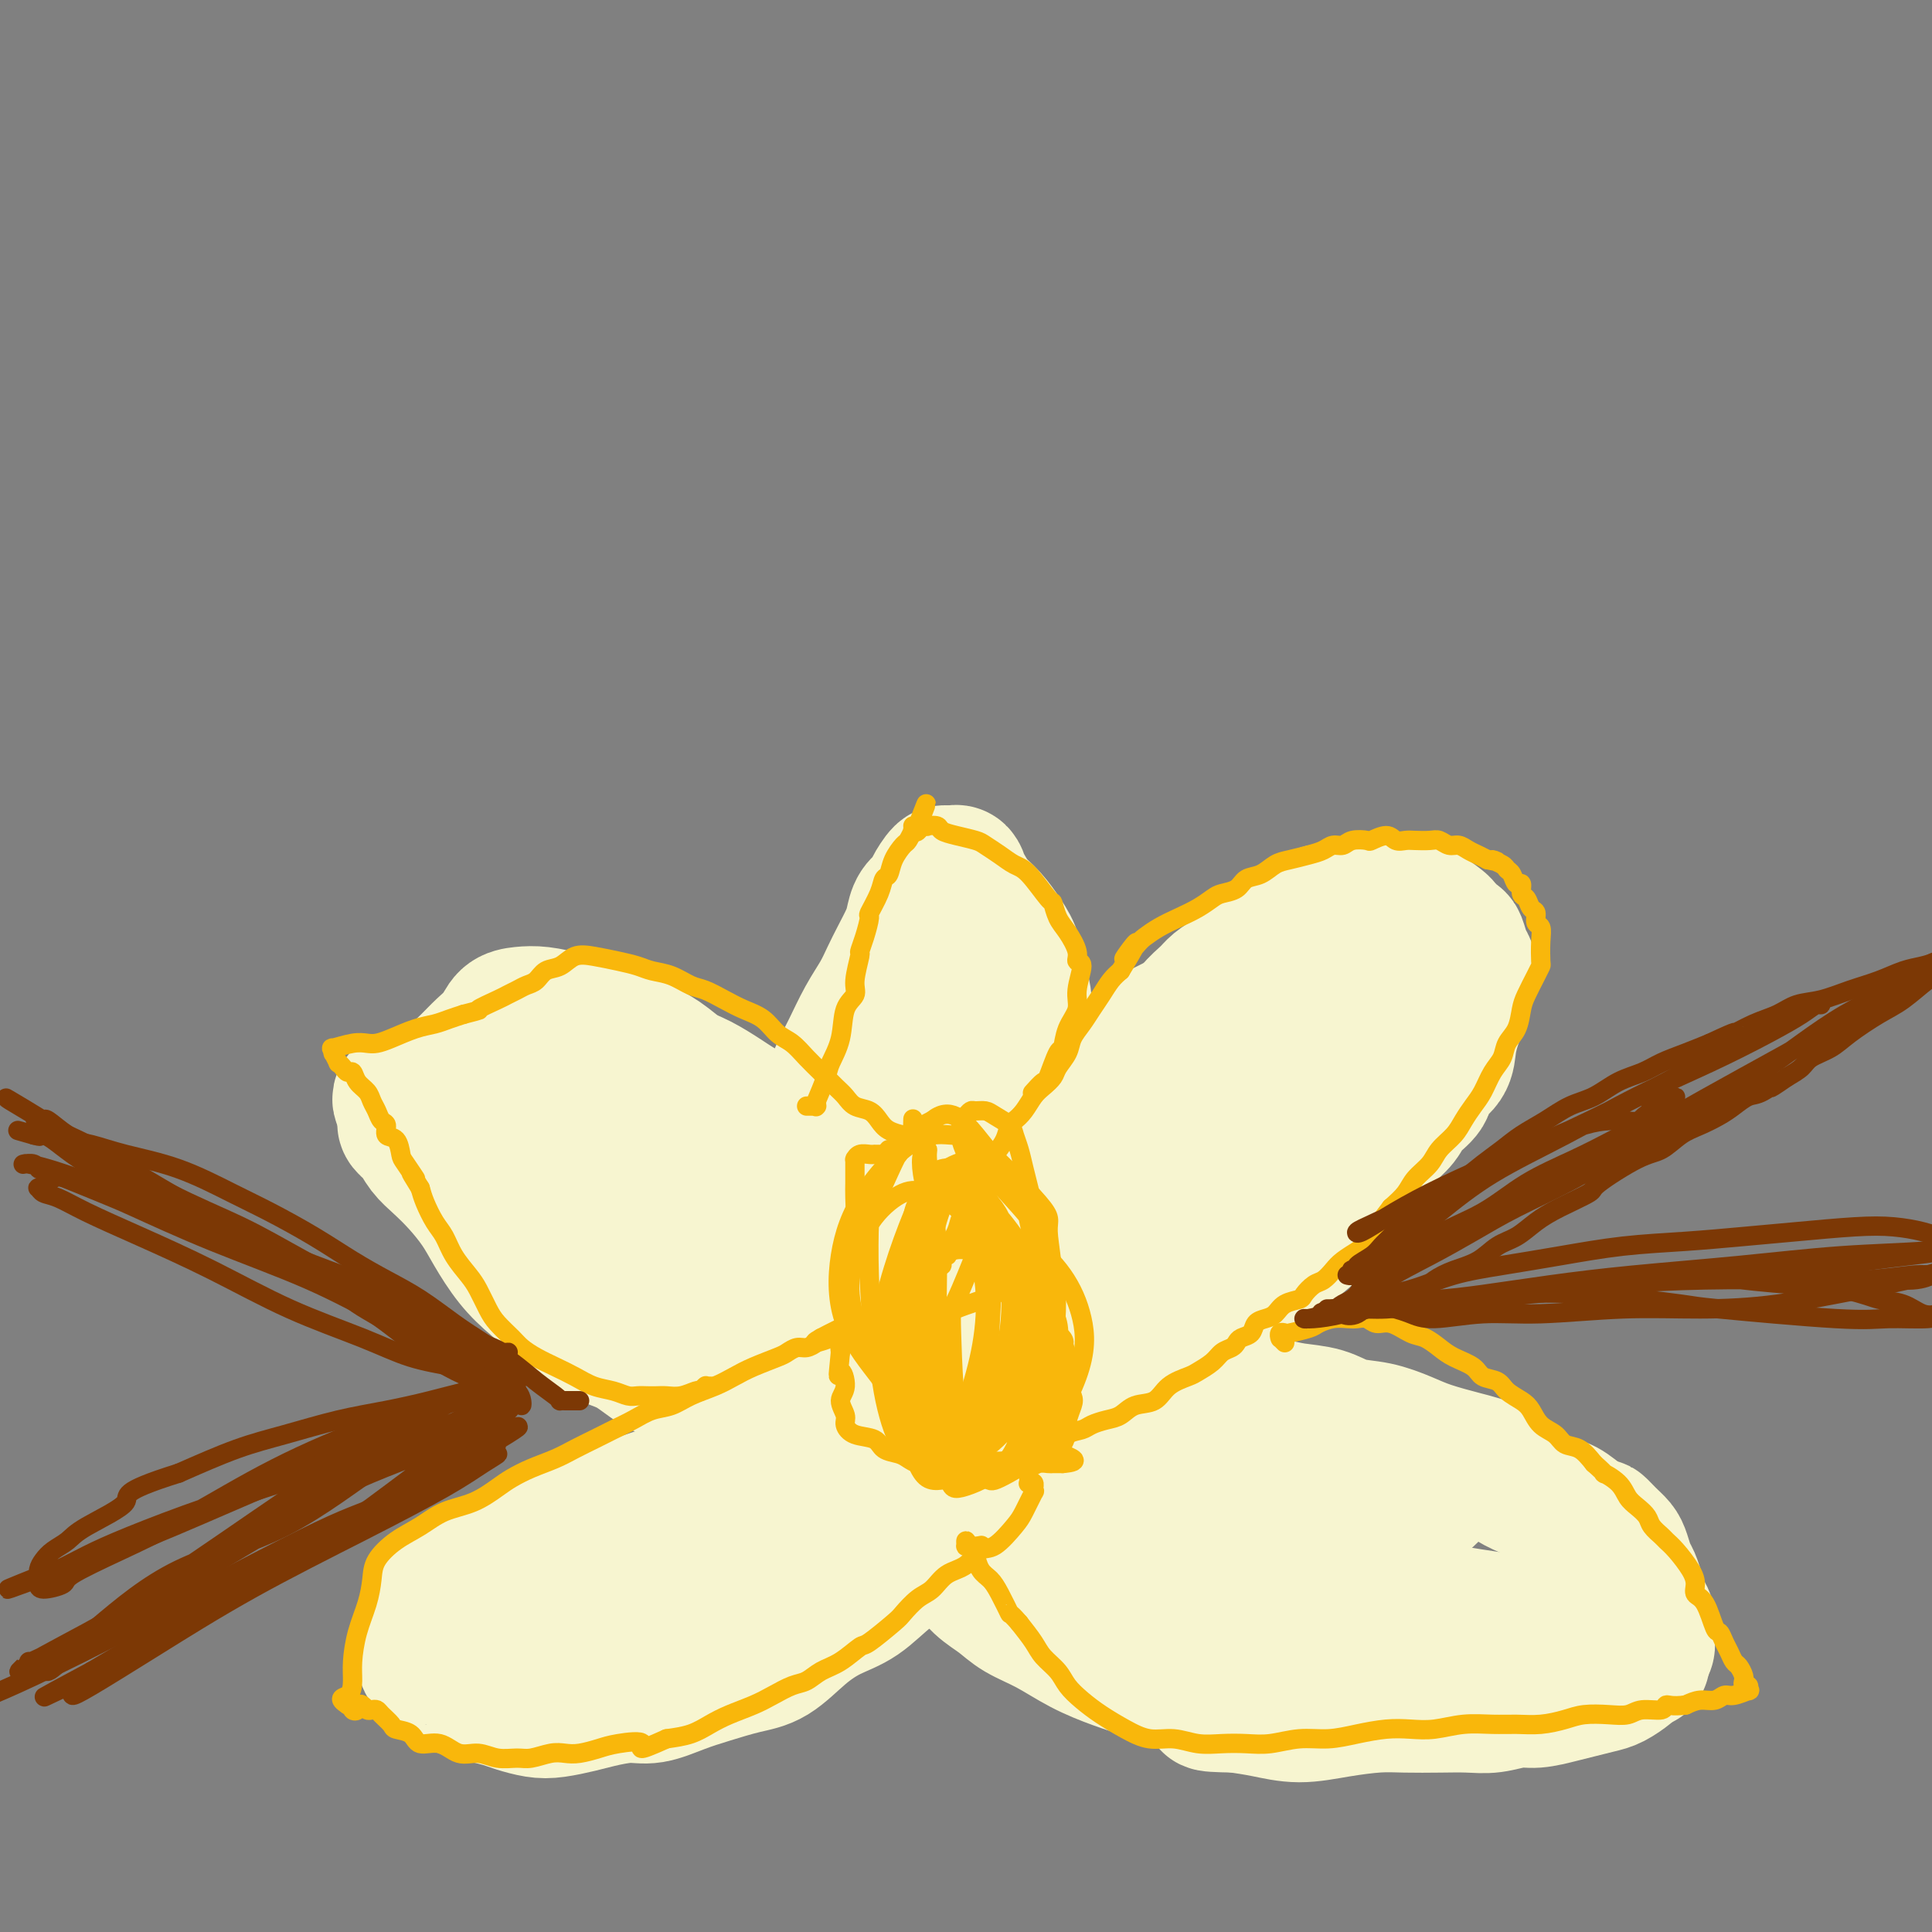 <svg viewBox='0 0 400 400' version='1.1' xmlns='http://www.w3.org/2000/svg' xmlns:xlink='http://www.w3.org/1999/xlink'><rect x="0" y="0" width="400" height="400" fill="#808080" stroke="none"/><g fill='none' stroke='#F7F5D0' stroke-width='28' stroke-linecap='round' stroke-linejoin='round'><path d='M208,249c0.033,-0.114 0.065,-0.228 0,0c-0.065,0.228 -0.229,0.797 0,1c0.229,0.203 0.850,0.040 1,0c0.150,-0.040 -0.170,0.042 0,0c0.170,-0.042 0.829,-0.208 1,0c0.171,0.208 -0.146,0.789 0,1c0.146,0.211 0.757,0.053 1,0c0.243,-0.053 0.120,0.001 0,0c-0.120,-0.001 -0.238,-0.056 0,0c0.238,0.056 0.831,0.223 1,0c0.169,-0.223 -0.084,-0.836 0,-1c0.084,-0.164 0.507,0.123 1,0c0.493,-0.123 1.056,-0.654 1,-1c-0.056,-0.346 -0.730,-0.505 0,-2c0.730,-1.495 2.866,-4.325 4,-6c1.134,-1.675 1.266,-2.195 2,-3c0.734,-0.805 2.068,-1.895 3,-3c0.932,-1.105 1.460,-2.226 2,-3c0.540,-0.774 1.093,-1.203 2,-2c0.907,-0.797 2.170,-1.964 3,-3c0.830,-1.036 1.227,-1.943 2,-3c0.773,-1.057 1.921,-2.264 3,-3c1.079,-0.736 2.089,-1.002 3,-2c0.911,-0.998 1.724,-2.729 3,-4c1.276,-1.271 3.016,-2.084 4,-3c0.984,-0.916 1.212,-1.936 2,-3c0.788,-1.064 2.137,-2.172 3,-3c0.863,-0.828 1.242,-1.377 2,-2c0.758,-0.623 1.896,-1.322 3,-2c1.104,-0.678 2.172,-1.337 3,-2c0.828,-0.663 1.414,-1.332 2,-2'/><path d='M260,198c5.066,-4.646 3.730,-3.262 4,-3c0.270,0.262 2.146,-0.599 4,-2c1.854,-1.401 3.686,-3.342 5,-4c1.314,-0.658 2.109,-0.032 3,0c0.891,0.032 1.877,-0.528 3,-1c1.123,-0.472 2.382,-0.856 3,-1c0.618,-0.144 0.596,-0.048 1,0c0.404,0.048 1.233,0.050 2,0c0.767,-0.050 1.470,-0.150 2,0c0.530,0.150 0.886,0.550 2,1c1.114,0.450 2.985,0.951 4,1c1.015,0.049 1.175,-0.354 2,0c0.825,0.354 2.315,1.463 3,2c0.685,0.537 0.565,0.500 1,1c0.435,0.500 1.424,1.537 2,2c0.576,0.463 0.740,0.352 1,1c0.260,0.648 0.617,2.053 1,3c0.383,0.947 0.793,1.435 1,2c0.207,0.565 0.209,1.207 0,2c-0.209,0.793 -0.631,1.738 -1,3c-0.369,1.262 -0.684,2.841 -1,4c-0.316,1.159 -0.632,1.899 -1,3c-0.368,1.101 -0.788,2.563 -1,4c-0.212,1.437 -0.216,2.849 -1,4c-0.784,1.151 -2.349,2.040 -3,3c-0.651,0.960 -0.390,1.992 -1,3c-0.610,1.008 -2.092,1.994 -3,3c-0.908,1.006 -1.243,2.033 -2,3c-0.757,0.967 -1.934,1.876 -3,3c-1.066,1.124 -2.019,2.464 -3,4c-0.981,1.536 -1.991,3.268 -3,5'/><path d='M281,244c-3.495,4.367 -3.231,3.283 -4,4c-0.769,0.717 -2.569,3.233 -4,5c-1.431,1.767 -2.491,2.784 -4,4c-1.509,1.216 -3.467,2.631 -5,4c-1.533,1.369 -2.640,2.691 -4,4c-1.360,1.309 -2.972,2.605 -4,4c-1.028,1.395 -1.471,2.890 -2,4c-0.529,1.110 -1.144,1.836 -3,4c-1.856,2.164 -4.952,5.765 -6,7c-1.048,1.235 -0.049,0.102 -1,1c-0.951,0.898 -3.854,3.826 -5,5c-1.146,1.174 -0.535,0.594 -1,1c-0.465,0.406 -2.005,1.797 -3,3c-0.995,1.203 -1.446,2.216 -2,3c-0.554,0.784 -1.210,1.338 -2,2c-0.790,0.662 -1.712,1.430 -2,2c-0.288,0.570 0.059,0.941 0,1c-0.059,0.059 -0.524,-0.193 -1,0c-0.476,0.193 -0.964,0.833 -1,1c-0.036,0.167 0.380,-0.137 0,0c-0.380,0.137 -1.555,0.717 -2,1c-0.445,0.283 -0.161,0.270 0,0c0.161,-0.270 0.198,-0.796 0,-1c-0.198,-0.204 -0.630,-0.085 -1,0c-0.370,0.085 -0.678,0.137 -1,0c-0.322,-0.137 -0.659,-0.463 -1,-1c-0.341,-0.537 -0.685,-1.285 -1,-2c-0.315,-0.715 -0.600,-1.398 -1,-2c-0.400,-0.602 -0.915,-1.124 -1,-2c-0.085,-0.876 0.262,-2.108 0,-3c-0.262,-0.892 -1.131,-1.446 -2,-2'/><path d='M217,291c-0.569,-1.968 0.009,-2.388 0,-3c-0.009,-0.612 -0.603,-1.416 -1,-2c-0.397,-0.584 -0.595,-0.949 -1,-2c-0.405,-1.051 -1.017,-2.789 -1,-4c0.017,-1.211 0.662,-1.894 1,-3c0.338,-1.106 0.368,-2.637 1,-4c0.632,-1.363 1.867,-2.560 3,-4c1.133,-1.440 2.163,-3.122 3,-5c0.837,-1.878 1.479,-3.951 3,-6c1.521,-2.049 3.920,-4.073 6,-6c2.080,-1.927 3.839,-3.759 6,-6c2.161,-2.241 4.723,-4.893 7,-7c2.277,-2.107 4.269,-3.669 7,-7c2.731,-3.331 6.201,-8.430 8,-11c1.799,-2.570 1.928,-2.610 3,-4c1.072,-1.390 3.088,-4.131 5,-6c1.912,-1.869 3.720,-2.867 5,-4c1.280,-1.133 2.030,-2.401 3,-3c0.970,-0.599 2.159,-0.529 3,-1c0.841,-0.471 1.335,-1.484 2,-2c0.665,-0.516 1.502,-0.535 2,-1c0.498,-0.465 0.656,-1.375 1,-2c0.344,-0.625 0.875,-0.966 1,-1c0.125,-0.034 -0.157,0.239 0,0c0.157,-0.239 0.754,-0.990 1,-1c0.246,-0.010 0.141,0.720 0,1c-0.141,0.280 -0.317,0.108 -1,0c-0.683,-0.108 -1.874,-0.153 -3,0c-1.126,0.153 -2.188,0.503 -4,1c-1.812,0.497 -4.375,1.142 -7,2c-2.625,0.858 -5.313,1.929 -8,3'/><path d='M262,203c-4.945,1.806 -5.809,2.820 -8,4c-2.191,1.180 -5.709,2.526 -9,4c-3.291,1.474 -6.354,3.077 -9,5c-2.646,1.923 -4.876,4.167 -7,6c-2.124,1.833 -4.143,3.254 -6,5c-1.857,1.746 -3.551,3.815 -5,6c-1.449,2.185 -2.653,4.484 -4,7c-1.347,2.516 -2.838,5.249 -4,8c-1.162,2.751 -1.996,5.520 -3,8c-1.004,2.480 -2.179,4.670 -3,7c-0.821,2.330 -1.288,4.800 -2,7c-0.712,2.200 -1.669,4.130 -2,6c-0.331,1.870 -0.037,3.679 0,5c0.037,1.321 -0.184,2.155 0,3c0.184,0.845 0.773,1.701 1,2c0.227,0.299 0.093,0.042 0,0c-0.093,-0.042 -0.145,0.131 0,0c0.145,-0.131 0.486,-0.566 1,-1c0.514,-0.434 1.199,-0.866 2,-2c0.801,-1.134 1.716,-2.969 3,-5c1.284,-2.031 2.938,-4.259 5,-7c2.062,-2.741 4.533,-5.995 7,-9c2.467,-3.005 4.929,-5.759 8,-9c3.071,-3.241 6.750,-6.967 10,-10c3.250,-3.033 6.073,-5.373 9,-8c2.927,-2.627 5.960,-5.540 9,-8c3.040,-2.460 6.088,-4.466 9,-6c2.912,-1.534 5.688,-2.597 8,-4c2.312,-1.403 4.161,-3.147 6,-4c1.839,-0.853 3.668,-0.815 5,-1c1.332,-0.185 2.166,-0.592 3,-1'/><path d='M286,211c4.998,-2.454 1.993,-0.588 1,0c-0.993,0.588 0.027,-0.101 0,0c-0.027,0.101 -1.103,0.993 -2,2c-0.897,1.007 -1.617,2.128 -3,4c-1.383,1.872 -3.428,4.493 -6,7c-2.572,2.507 -5.672,4.899 -9,8c-3.328,3.101 -6.884,6.910 -10,10c-3.116,3.090 -5.791,5.459 -8,8c-2.209,2.541 -3.951,5.253 -6,8c-2.049,2.747 -4.405,5.530 -6,8c-1.595,2.470 -2.429,4.626 -3,7c-0.571,2.374 -0.877,4.964 -1,6c-0.123,1.036 -0.061,0.518 0,0'/><path d='M203,299c-0.120,0.089 -0.240,0.178 0,0c0.240,-0.178 0.838,-0.623 1,-1c0.162,-0.377 -0.114,-0.685 0,-1c0.114,-0.315 0.616,-0.638 1,-1c0.384,-0.362 0.648,-0.765 1,-1c0.352,-0.235 0.792,-0.302 2,-1c1.208,-0.698 3.185,-2.026 5,-3c1.815,-0.974 3.467,-1.595 5,-2c1.533,-0.405 2.947,-0.593 4,-1c1.053,-0.407 1.747,-1.033 3,-1c1.253,0.033 3.066,0.726 5,1c1.934,0.274 3.989,0.129 6,0c2.011,-0.129 3.980,-0.242 6,0c2.020,0.242 4.092,0.839 6,1c1.908,0.161 3.651,-0.113 5,0c1.349,0.113 2.305,0.611 4,1c1.695,0.389 4.128,0.667 6,1c1.872,0.333 3.182,0.722 5,1c1.818,0.278 4.143,0.444 6,1c1.857,0.556 3.247,1.500 5,2c1.753,0.500 3.869,0.556 6,1c2.131,0.444 4.278,1.278 6,2c1.722,0.722 3.019,1.334 5,2c1.981,0.666 4.645,1.387 7,2c2.355,0.613 4.401,1.118 6,2c1.599,0.882 2.752,2.140 4,3c1.248,0.860 2.592,1.323 4,2c1.408,0.677 2.879,1.567 4,2c1.121,0.433 1.892,0.409 3,1c1.108,0.591 2.554,1.795 4,3'/><path d='M328,315c3.527,1.834 2.843,0.918 3,1c0.157,0.082 1.155,1.162 2,2c0.845,0.838 1.536,1.435 2,2c0.464,0.565 0.702,1.100 1,2c0.298,0.900 0.658,2.166 1,3c0.342,0.834 0.666,1.235 1,2c0.334,0.765 0.678,1.895 1,3c0.322,1.105 0.623,2.184 1,3c0.377,0.816 0.830,1.369 1,2c0.170,0.631 0.057,1.338 0,2c-0.057,0.662 -0.057,1.277 0,2c0.057,0.723 0.172,1.555 0,2c-0.172,0.445 -0.630,0.504 -1,1c-0.370,0.496 -0.654,1.428 -1,2c-0.346,0.572 -0.756,0.783 -1,1c-0.244,0.217 -0.321,0.439 -1,1c-0.679,0.561 -1.959,1.461 -3,2c-1.041,0.539 -1.841,0.718 -3,1c-1.159,0.282 -2.676,0.668 -4,1c-1.324,0.332 -2.457,0.611 -4,1c-1.543,0.389 -3.498,0.889 -5,1c-1.502,0.111 -2.550,-0.166 -4,0c-1.450,0.166 -3.301,0.776 -5,1c-1.699,0.224 -3.246,0.063 -5,0c-1.754,-0.063 -3.716,-0.026 -6,0c-2.284,0.026 -4.889,0.043 -7,0c-2.111,-0.043 -3.729,-0.144 -6,0c-2.271,0.144 -5.196,0.533 -8,1c-2.804,0.467 -5.486,1.010 -8,1c-2.514,-0.010 -4.861,-0.574 -7,-1c-2.139,-0.426 -4.069,-0.713 -6,-1'/><path d='M256,353c-8.923,-0.131 -4.730,-0.457 -4,-1c0.730,-0.543 -2.003,-1.302 -4,-2c-1.997,-0.698 -3.256,-1.334 -5,-2c-1.744,-0.666 -3.971,-1.360 -6,-2c-2.029,-0.640 -3.858,-1.224 -6,-2c-2.142,-0.776 -4.597,-1.743 -7,-3c-2.403,-1.257 -4.755,-2.804 -7,-4c-2.245,-1.196 -4.383,-2.042 -6,-3c-1.617,-0.958 -2.712,-2.027 -4,-3c-1.288,-0.973 -2.769,-1.850 -4,-3c-1.231,-1.150 -2.210,-2.574 -3,-4c-0.790,-1.426 -1.389,-2.853 -2,-4c-0.611,-1.147 -1.233,-2.013 -2,-3c-0.767,-0.987 -1.678,-2.096 -2,-3c-0.322,-0.904 -0.053,-1.605 0,-2c0.053,-0.395 -0.110,-0.486 0,-1c0.110,-0.514 0.492,-1.453 1,-2c0.508,-0.547 1.143,-0.703 2,-1c0.857,-0.297 1.936,-0.736 3,-1c1.064,-0.264 2.115,-0.353 4,0c1.885,0.353 4.606,1.147 7,2c2.394,0.853 4.462,1.764 7,3c2.538,1.236 5.545,2.795 9,4c3.455,1.205 7.360,2.055 11,3c3.640,0.945 7.017,1.986 11,3c3.983,1.014 8.571,2.000 13,3c4.429,1.000 8.698,2.014 13,3c4.302,0.986 8.638,1.945 13,3c4.362,1.055 8.751,2.207 13,3c4.249,0.793 8.357,1.227 12,2c3.643,0.773 6.822,1.887 10,3'/><path d='M323,339c13.001,2.978 8.503,1.922 8,2c-0.503,0.078 2.990,1.289 5,2c2.010,0.711 2.538,0.923 3,1c0.462,0.077 0.858,0.019 1,0c0.142,-0.019 0.031,0.002 0,0c-0.031,-0.002 0.018,-0.026 0,0c-0.018,0.026 -0.105,0.101 -1,0c-0.895,-0.101 -2.599,-0.380 -5,0c-2.401,0.380 -5.498,1.417 -9,1c-3.502,-0.417 -7.410,-2.289 -12,-4c-4.590,-1.711 -9.862,-3.262 -17,-5c-7.138,-1.738 -16.141,-3.662 -23,-5c-6.859,-1.338 -11.574,-2.090 -17,-3c-5.426,-0.910 -11.562,-1.980 -16,-3c-4.438,-1.020 -7.179,-1.991 -9,-3c-1.821,-1.009 -2.721,-2.055 -3,-3c-0.279,-0.945 0.063,-1.788 1,-3c0.937,-1.212 2.469,-2.795 5,-4c2.531,-1.205 6.060,-2.034 10,-3c3.940,-0.966 8.290,-2.070 13,-3c4.710,-0.930 9.779,-1.688 14,-2c4.221,-0.312 7.593,-0.178 11,0c3.407,0.178 6.849,0.402 9,1c2.151,0.598 3.010,1.572 4,2c0.990,0.428 2.111,0.311 2,1c-0.111,0.689 -1.453,2.186 -3,3c-1.547,0.814 -3.299,0.947 -4,1c-0.701,0.053 -0.350,0.027 0,0'/><path d='M198,293c-0.111,-0.425 -0.222,-0.850 0,-1c0.222,-0.150 0.777,-0.026 1,0c0.223,0.026 0.113,-0.046 0,0c-0.113,0.046 -0.230,0.208 0,0c0.230,-0.208 0.807,-0.788 1,-1c0.193,-0.212 0.003,-0.057 0,0c-0.003,0.057 0.182,0.015 0,0c-0.182,-0.015 -0.732,-0.004 -1,0c-0.268,0.004 -0.254,-0.001 -1,0c-0.746,0.001 -2.252,0.007 -4,0c-1.748,-0.007 -3.736,-0.029 -6,0c-2.264,0.029 -4.803,0.108 -7,0c-2.197,-0.108 -4.052,-0.403 -6,0c-1.948,0.403 -3.987,1.503 -6,2c-2.013,0.497 -3.998,0.391 -6,1c-2.002,0.609 -4.020,1.933 -6,3c-1.980,1.067 -3.922,1.877 -6,3c-2.078,1.123 -4.293,2.559 -6,4c-1.707,1.441 -2.905,2.889 -5,4c-2.095,1.111 -5.087,1.886 -8,3c-2.913,1.114 -5.745,2.566 -9,4c-3.255,1.434 -6.931,2.850 -10,4c-3.069,1.150 -5.530,2.033 -8,3c-2.470,0.967 -4.948,2.016 -7,3c-2.052,0.984 -3.678,1.902 -5,3c-1.322,1.098 -2.340,2.376 -3,3c-0.660,0.624 -0.961,0.593 -1,1c-0.039,0.407 0.186,1.254 0,2c-0.186,0.746 -0.781,1.393 -1,2c-0.219,0.607 -0.063,1.173 0,2c0.063,0.827 0.031,1.913 0,3'/><path d='M88,341c-0.748,2.428 -0.117,1.998 0,2c0.117,0.002 -0.280,0.434 0,1c0.280,0.566 1.235,1.265 2,2c0.765,0.735 1.338,1.506 2,2c0.662,0.494 1.411,0.709 2,1c0.589,0.291 1.018,0.656 2,1c0.982,0.344 2.519,0.667 4,1c1.481,0.333 2.907,0.675 4,1c1.093,0.325 1.854,0.635 3,1c1.146,0.365 2.676,0.787 4,1c1.324,0.213 2.442,0.216 4,0c1.558,-0.216 3.556,-0.652 5,-1c1.444,-0.348 2.333,-0.607 4,-1c1.667,-0.393 4.111,-0.921 6,-1c1.889,-0.079 3.224,0.291 5,0c1.776,-0.291 3.992,-1.242 6,-2c2.008,-0.758 3.806,-1.323 6,-2c2.194,-0.677 4.784,-1.467 7,-2c2.216,-0.533 4.058,-0.810 6,-2c1.942,-1.190 3.985,-3.293 6,-5c2.015,-1.707 4.002,-3.016 6,-4c1.998,-0.984 4.007,-1.641 6,-3c1.993,-1.359 3.968,-3.420 6,-5c2.032,-1.580 4.119,-2.679 6,-4c1.881,-1.321 3.554,-2.865 5,-4c1.446,-1.135 2.664,-1.863 4,-3c1.336,-1.137 2.789,-2.683 4,-4c1.211,-1.317 2.180,-2.405 3,-3c0.820,-0.595 1.490,-0.699 2,-1c0.510,-0.301 0.860,-0.800 1,-1c0.140,-0.200 0.070,-0.100 0,0'/><path d='M209,306c7.686,-5.709 2.401,-1.481 0,0c-2.401,1.481 -1.918,0.216 -2,0c-0.082,-0.216 -0.728,0.617 -2,1c-1.272,0.383 -3.171,0.318 -5,1c-1.829,0.682 -3.588,2.113 -6,3c-2.412,0.887 -5.475,1.231 -9,2c-3.525,0.769 -7.511,1.963 -11,3c-3.489,1.037 -6.480,1.919 -10,3c-3.520,1.081 -7.567,2.362 -11,4c-3.433,1.638 -6.251,3.632 -9,5c-2.749,1.368 -5.428,2.111 -8,3c-2.572,0.889 -5.036,1.925 -8,3c-2.964,1.075 -6.426,2.190 -9,3c-2.574,0.810 -4.258,1.317 -6,2c-1.742,0.683 -3.542,1.543 -5,2c-1.458,0.457 -2.573,0.512 -4,1c-1.427,0.488 -3.166,1.407 -4,2c-0.834,0.593 -0.761,0.858 -1,1c-0.239,0.142 -0.788,0.162 -1,0c-0.212,-0.162 -0.087,-0.504 1,-1c1.087,-0.496 3.135,-1.144 6,-3c2.865,-1.856 6.547,-4.920 11,-8c4.453,-3.080 9.677,-6.176 15,-9c5.323,-2.824 10.744,-5.377 16,-8c5.256,-2.623 10.345,-5.318 15,-8c4.655,-2.682 8.876,-5.352 12,-7c3.124,-1.648 5.152,-2.273 7,-3c1.848,-0.727 3.516,-1.556 4,-2c0.484,-0.444 -0.216,-0.504 -1,0c-0.784,0.504 -1.653,1.573 -2,2c-0.347,0.427 -0.174,0.214 0,0'/><path d='M192,299c0.087,0.420 0.174,0.841 0,1c-0.174,0.159 -0.608,0.058 -1,0c-0.392,-0.058 -0.740,-0.072 -1,0c-0.260,0.072 -0.431,0.231 -1,0c-0.569,-0.231 -1.537,-0.853 -3,-1c-1.463,-0.147 -3.422,0.180 -5,0c-1.578,-0.180 -2.776,-0.867 -4,-1c-1.224,-0.133 -2.475,0.289 -4,0c-1.525,-0.289 -3.326,-1.288 -5,-2c-1.674,-0.712 -3.223,-1.137 -5,-2c-1.777,-0.863 -3.781,-2.164 -6,-3c-2.219,-0.836 -4.651,-1.208 -7,-2c-2.349,-0.792 -4.615,-2.003 -7,-3c-2.385,-0.997 -4.888,-1.781 -7,-3c-2.112,-1.219 -3.831,-2.873 -6,-4c-2.169,-1.127 -4.786,-1.729 -7,-3c-2.214,-1.271 -4.023,-3.213 -6,-5c-1.977,-1.787 -4.121,-3.419 -6,-5c-1.879,-1.581 -3.493,-3.112 -5,-5c-1.507,-1.888 -2.907,-4.133 -4,-6c-1.093,-1.867 -1.878,-3.357 -3,-5c-1.122,-1.643 -2.581,-3.438 -4,-5c-1.419,-1.562 -2.797,-2.890 -4,-4c-1.203,-1.110 -2.231,-2.000 -3,-3c-0.769,-1.000 -1.278,-2.110 -2,-3c-0.722,-0.890 -1.658,-1.562 -2,-2c-0.342,-0.438 -0.092,-0.643 0,-1c0.092,-0.357 0.025,-0.865 0,-1c-0.025,-0.135 -0.007,0.104 0,0c0.007,-0.104 0.004,-0.552 0,-1'/><path d='M84,230c-3.028,-4.912 0.403,-1.693 2,-1c1.597,0.693 1.361,-1.140 2,-2c0.639,-0.860 2.153,-0.747 3,-1c0.847,-0.253 1.027,-0.873 2,-2c0.973,-1.127 2.738,-2.761 4,-4c1.262,-1.239 2.020,-2.084 3,-3c0.980,-0.916 2.183,-1.903 3,-3c0.817,-1.097 1.249,-2.305 2,-3c0.751,-0.695 1.820,-0.879 3,-1c1.180,-0.121 2.471,-0.181 4,0c1.529,0.181 3.297,0.603 5,1c1.703,0.397 3.340,0.768 5,1c1.660,0.232 3.342,0.327 5,1c1.658,0.673 3.293,1.926 5,3c1.707,1.074 3.488,1.968 5,3c1.512,1.032 2.755,2.200 4,3c1.245,0.800 2.492,1.232 4,2c1.508,0.768 3.276,1.871 5,3c1.724,1.129 3.404,2.283 5,3c1.596,0.717 3.108,0.997 5,2c1.892,1.003 4.164,2.729 6,4c1.836,1.271 3.235,2.087 5,3c1.765,0.913 3.896,1.924 6,3c2.104,1.076 4.179,2.217 6,3c1.821,0.783 3.387,1.208 5,2c1.613,0.792 3.275,1.952 5,3c1.725,1.048 3.515,1.985 5,3c1.485,1.015 2.666,2.107 4,3c1.334,0.893 2.821,1.587 4,2c1.179,0.413 2.051,0.547 3,1c0.949,0.453 1.974,1.227 3,2'/><path d='M212,261c13.431,7.543 4.510,2.400 2,1c-2.510,-1.400 1.393,0.941 3,2c1.607,1.059 0.920,0.835 1,1c0.080,0.165 0.927,0.719 1,1c0.073,0.281 -0.629,0.289 -1,0c-0.371,-0.289 -0.410,-0.874 -1,-1c-0.590,-0.126 -1.729,0.207 -3,0c-1.271,-0.207 -2.674,-0.953 -5,-2c-2.326,-1.047 -5.577,-2.394 -9,-4c-3.423,-1.606 -7.020,-3.471 -11,-5c-3.980,-1.529 -8.344,-2.723 -13,-4c-4.656,-1.277 -9.605,-2.636 -14,-4c-4.395,-1.364 -8.237,-2.734 -12,-4c-3.763,-1.266 -7.447,-2.430 -11,-4c-3.553,-1.570 -6.976,-3.548 -10,-5c-3.024,-1.452 -5.651,-2.378 -8,-3c-2.349,-0.622 -4.422,-0.940 -6,-2c-1.578,-1.060 -2.661,-2.864 -4,-4c-1.339,-1.136 -2.934,-1.606 -4,-2c-1.066,-0.394 -1.604,-0.712 -2,-1c-0.396,-0.288 -0.649,-0.545 -1,0c-0.351,0.545 -0.801,1.892 -1,3c-0.199,1.108 -0.146,1.977 0,3c0.146,1.023 0.384,2.200 1,4c0.616,1.800 1.611,4.224 4,7c2.389,2.776 6.172,5.904 10,9c3.828,3.096 7.700,6.158 12,9c4.300,2.842 9.029,5.463 14,8c4.971,2.537 10.185,4.991 15,7c4.815,2.009 9.233,3.574 13,5c3.767,1.426 6.884,2.713 10,4'/><path d='M182,280c7.460,3.216 7.109,3.256 8,4c0.891,0.744 3.023,2.192 4,3c0.977,0.808 0.799,0.976 1,1c0.201,0.024 0.780,-0.094 1,0c0.220,0.094 0.079,0.401 -1,0c-1.079,-0.401 -3.096,-1.511 -6,-3c-2.904,-1.489 -6.694,-3.358 -11,-6c-4.306,-2.642 -9.128,-6.056 -14,-9c-4.872,-2.944 -9.793,-5.417 -14,-8c-4.207,-2.583 -7.701,-5.276 -10,-7c-2.299,-1.724 -3.403,-2.480 -4,-3c-0.597,-0.520 -0.688,-0.803 0,-1c0.688,-0.197 2.155,-0.309 5,0c2.845,0.309 7.067,1.039 11,2c3.933,0.961 7.576,2.152 11,3c3.424,0.848 6.629,1.351 10,3c3.371,1.649 6.908,4.444 9,6c2.092,1.556 2.741,1.873 3,2c0.259,0.127 0.130,0.063 0,0'/><path d='M167,253c0.008,-0.121 0.016,-0.243 0,0c-0.016,0.243 -0.057,0.850 0,1c0.057,0.150 0.211,-0.156 0,0c-0.211,0.156 -0.789,0.775 -1,1c-0.211,0.225 -0.057,0.058 0,0c0.057,-0.058 0.016,-0.006 0,0c-0.016,0.006 -0.006,-0.033 0,0c0.006,0.033 0.007,0.139 0,0c-0.007,-0.139 -0.023,-0.521 0,-1c0.023,-0.479 0.086,-1.054 0,-1c-0.086,0.054 -0.322,0.736 0,-1c0.322,-1.736 1.203,-5.889 2,-9c0.797,-3.111 1.511,-5.180 2,-7c0.489,-1.820 0.753,-3.392 1,-5c0.247,-1.608 0.479,-3.252 1,-5c0.521,-1.748 1.333,-3.601 2,-5c0.667,-1.399 1.190,-2.344 2,-4c0.810,-1.656 1.908,-4.022 3,-6c1.092,-1.978 2.177,-3.568 3,-5c0.823,-1.432 1.385,-2.705 2,-4c0.615,-1.295 1.282,-2.612 2,-4c0.718,-1.388 1.487,-2.846 2,-4c0.513,-1.154 0.771,-2.005 1,-3c0.229,-0.995 0.428,-2.133 1,-3c0.572,-0.867 1.515,-1.462 2,-2c0.485,-0.538 0.511,-1.021 1,-2c0.489,-0.979 1.439,-2.456 2,-3c0.561,-0.544 0.732,-0.155 1,0c0.268,0.155 0.634,0.078 1,0'/><path d='M197,181c1.498,-0.938 1.742,0.216 2,1c0.258,0.784 0.531,1.198 1,2c0.469,0.802 1.133,1.992 2,3c0.867,1.008 1.935,1.832 3,3c1.065,1.168 2.127,2.678 3,4c0.873,1.322 1.559,2.456 2,4c0.441,1.544 0.639,3.498 1,5c0.361,1.502 0.885,2.554 1,4c0.115,1.446 -0.177,3.288 0,5c0.177,1.712 0.824,3.294 1,5c0.176,1.706 -0.121,3.538 0,5c0.121,1.462 0.658,2.556 1,4c0.342,1.444 0.488,3.240 1,5c0.512,1.760 1.391,3.484 2,5c0.609,1.516 0.949,2.823 1,4c0.051,1.177 -0.186,2.225 0,3c0.186,0.775 0.793,1.276 1,2c0.207,0.724 0.012,1.669 0,2c-0.012,0.331 0.160,0.048 0,0c-0.160,-0.048 -0.651,0.139 -1,0c-0.349,-0.139 -0.555,-0.602 -1,-1c-0.445,-0.398 -1.130,-0.730 -2,-2c-0.870,-1.270 -1.924,-3.479 -3,-6c-1.076,-2.521 -2.175,-5.355 -3,-8c-0.825,-2.645 -1.378,-5.100 -2,-8c-0.622,-2.900 -1.314,-6.244 -2,-9c-0.686,-2.756 -1.366,-4.924 -2,-6c-0.634,-1.076 -1.221,-1.062 -2,-1c-0.779,0.062 -1.748,0.170 -3,1c-1.252,0.830 -2.786,2.380 -4,5c-1.214,2.620 -2.107,6.310 -3,10'/><path d='M191,222c-1.253,4.134 -0.886,6.969 -1,10c-0.114,3.031 -0.710,6.260 -1,9c-0.290,2.740 -0.274,4.992 0,7c0.274,2.008 0.804,3.771 1,6c0.196,2.229 0.056,4.922 0,6c-0.056,1.078 -0.028,0.539 0,0'/></g>
<g fill='none' stroke='#F9B70B' stroke-width='4' stroke-linecap='round' stroke-linejoin='round'><path d='M193,262c-0.111,0.000 -0.222,0.001 0,0c0.222,-0.001 0.776,-0.003 1,0c0.224,0.003 0.116,0.011 0,0c-0.116,-0.011 -0.241,-0.041 0,0c0.241,0.041 0.847,0.154 1,0c0.153,-0.154 -0.148,-0.576 0,-1c0.148,-0.424 0.745,-0.850 1,-1c0.255,-0.150 0.166,-0.025 0,0c-0.166,0.025 -0.410,-0.051 0,-1c0.410,-0.949 1.475,-2.771 2,-4c0.525,-1.229 0.511,-1.865 1,-3c0.489,-1.135 1.483,-2.768 2,-4c0.517,-1.232 0.558,-2.064 1,-3c0.442,-0.936 1.283,-1.976 2,-3c0.717,-1.024 1.308,-2.031 2,-3c0.692,-0.969 1.484,-1.902 2,-3c0.516,-1.098 0.757,-2.363 1,-3c0.243,-0.637 0.489,-0.646 1,-1c0.511,-0.354 1.288,-1.053 2,-2c0.712,-0.947 1.361,-2.144 2,-3c0.639,-0.856 1.270,-1.373 2,-2c0.730,-0.627 1.561,-1.364 2,-2c0.439,-0.636 0.488,-1.170 1,-2c0.512,-0.830 1.488,-1.954 2,-3c0.512,-1.046 0.560,-2.013 1,-3c0.440,-0.987 1.273,-1.994 2,-3c0.727,-1.006 1.350,-2.012 2,-3c0.650,-0.988 1.329,-1.958 2,-3c0.671,-1.042 1.335,-2.155 2,-3c0.665,-0.845 1.333,-1.423 2,-2'/><path d='M232,201c6.162,-10.021 2.065,-4.572 1,-3c-1.065,1.572 0.900,-0.733 2,-2c1.100,-1.267 1.334,-1.495 2,-2c0.666,-0.505 1.763,-1.287 3,-2c1.237,-0.713 2.615,-1.356 4,-2c1.385,-0.644 2.779,-1.290 4,-2c1.221,-0.710 2.269,-1.485 3,-2c0.731,-0.515 1.143,-0.772 2,-1c0.857,-0.228 2.157,-0.428 3,-1c0.843,-0.572 1.229,-1.515 2,-2c0.771,-0.485 1.925,-0.511 3,-1c1.075,-0.489 2.070,-1.442 3,-2c0.930,-0.558 1.797,-0.723 3,-1c1.203,-0.277 2.744,-0.666 4,-1c1.256,-0.334 2.228,-0.612 3,-1c0.772,-0.388 1.343,-0.887 2,-1c0.657,-0.113 1.401,0.161 2,0c0.599,-0.161 1.052,-0.757 2,-1c0.948,-0.243 2.390,-0.132 3,0c0.610,0.132 0.389,0.284 1,0c0.611,-0.284 2.054,-1.004 3,-1c0.946,0.004 1.394,0.732 2,1c0.606,0.268 1.370,0.076 2,0c0.630,-0.076 1.127,-0.035 2,0c0.873,0.035 2.121,0.065 3,0c0.879,-0.065 1.390,-0.225 2,0c0.610,0.225 1.318,0.834 2,1c0.682,0.166 1.337,-0.110 2,0c0.663,0.110 1.332,0.607 2,1c0.668,0.393 1.334,0.684 2,1c0.666,0.316 1.333,0.658 2,1'/><path d='M308,178c3.367,0.727 1.283,0.045 1,0c-0.283,-0.045 1.235,0.546 2,1c0.765,0.454 0.779,0.770 1,1c0.221,0.230 0.651,0.375 1,1c0.349,0.625 0.618,1.730 1,2c0.382,0.270 0.877,-0.294 1,0c0.123,0.294 -0.126,1.445 0,2c0.126,0.555 0.626,0.515 1,1c0.374,0.485 0.622,1.496 1,2c0.378,0.504 0.886,0.499 1,1c0.114,0.501 -0.165,1.506 0,2c0.165,0.494 0.774,0.476 1,1c0.226,0.524 0.068,1.589 0,3c-0.068,1.411 -0.046,3.167 0,4c0.046,0.833 0.115,0.744 0,1c-0.115,0.256 -0.416,0.858 -1,2c-0.584,1.142 -1.451,2.823 -2,4c-0.549,1.177 -0.780,1.850 -1,3c-0.220,1.150 -0.429,2.776 -1,4c-0.571,1.224 -1.504,2.046 -2,3c-0.496,0.954 -0.556,2.040 -1,3c-0.444,0.960 -1.273,1.793 -2,3c-0.727,1.207 -1.354,2.787 -2,4c-0.646,1.213 -1.313,2.057 -2,3c-0.687,0.943 -1.395,1.985 -2,3c-0.605,1.015 -1.106,2.004 -2,3c-0.894,0.996 -2.182,1.999 -3,3c-0.818,1.001 -1.168,2.000 -2,3c-0.832,1.000 -2.147,2.000 -3,3c-0.853,1.000 -1.244,2.000 -2,3c-0.756,1.000 -1.878,2.000 -3,3'/><path d='M288,250c-3.232,4.175 -1.810,2.613 -2,3c-0.190,0.387 -1.990,2.724 -3,4c-1.010,1.276 -1.229,1.493 -2,2c-0.771,0.507 -2.095,1.305 -3,2c-0.905,0.695 -1.393,1.286 -2,2c-0.607,0.714 -1.335,1.552 -2,2c-0.665,0.448 -1.266,0.505 -2,1c-0.734,0.495 -1.600,1.428 -2,2c-0.400,0.572 -0.335,0.782 -1,1c-0.665,0.218 -2.061,0.443 -3,1c-0.939,0.557 -1.421,1.444 -2,2c-0.579,0.556 -1.255,0.779 -2,1c-0.745,0.221 -1.561,0.441 -2,1c-0.439,0.559 -0.502,1.459 -1,2c-0.498,0.541 -1.431,0.725 -2,1c-0.569,0.275 -0.776,0.641 -1,1c-0.224,0.359 -0.467,0.712 -1,1c-0.533,0.288 -1.357,0.513 -2,1c-0.643,0.487 -1.105,1.238 -2,2c-0.895,0.762 -2.224,1.537 -3,2c-0.776,0.463 -0.998,0.614 -2,1c-1.002,0.386 -2.785,1.006 -4,2c-1.215,0.994 -1.863,2.360 -3,3c-1.137,0.640 -2.765,0.553 -4,1c-1.235,0.447 -2.078,1.428 -3,2c-0.922,0.572 -1.924,0.735 -3,1c-1.076,0.265 -2.228,0.632 -3,1c-0.772,0.368 -1.166,0.738 -2,1c-0.834,0.262 -2.109,0.417 -3,1c-0.891,0.583 -1.397,1.595 -2,2c-0.603,0.405 -1.301,0.202 -2,0'/><path d='M217,299c-5.366,2.791 -1.781,1.270 -1,1c0.781,-0.270 -1.241,0.712 -2,1c-0.759,0.288 -0.256,-0.119 0,0c0.256,0.119 0.265,0.764 0,1c-0.265,0.236 -0.803,0.063 -1,0c-0.197,-0.063 -0.053,-0.017 0,0c0.053,0.017 0.014,0.005 0,0c-0.014,-0.005 -0.004,-0.001 0,0c0.004,0.001 0.001,0.000 0,0c-0.001,-0.000 -0.001,-0.000 0,0'/><path d='M266,278c-0.420,-0.415 -0.841,-0.829 -1,-1c-0.159,-0.171 -0.057,-0.097 0,0c0.057,0.097 0.067,0.219 0,0c-0.067,-0.219 -0.213,-0.779 0,-1c0.213,-0.221 0.784,-0.101 1,0c0.216,0.101 0.078,0.185 1,0c0.922,-0.185 2.904,-0.638 4,-1c1.096,-0.362 1.305,-0.634 2,-1c0.695,-0.366 1.876,-0.826 3,-1c1.124,-0.174 2.190,-0.063 3,0c0.810,0.063 1.364,0.076 2,0c0.636,-0.076 1.352,-0.243 2,0c0.648,0.243 1.226,0.894 2,1c0.774,0.106 1.742,-0.333 3,0c1.258,0.333 2.806,1.440 4,2c1.194,0.560 2.034,0.574 3,1c0.966,0.426 2.059,1.265 3,2c0.941,0.735 1.732,1.366 3,2c1.268,0.634 3.015,1.272 4,2c0.985,0.728 1.209,1.545 2,2c0.791,0.455 2.150,0.548 3,1c0.850,0.452 1.190,1.261 2,2c0.810,0.739 2.089,1.406 3,2c0.911,0.594 1.454,1.113 2,2c0.546,0.887 1.094,2.141 2,3c0.906,0.859 2.171,1.323 3,2c0.829,0.677 1.223,1.567 2,2c0.777,0.433 1.936,0.409 3,1c1.064,0.591 2.032,1.795 3,3'/><path d='M330,303c3.391,3.003 1.868,2.012 2,2c0.132,-0.012 1.918,0.955 3,2c1.082,1.045 1.460,2.168 2,3c0.540,0.832 1.243,1.374 2,2c0.757,0.626 1.567,1.335 2,2c0.433,0.665 0.490,1.287 1,2c0.510,0.713 1.472,1.517 2,2c0.528,0.483 0.623,0.644 1,1c0.377,0.356 1.035,0.907 2,2c0.965,1.093 2.237,2.728 3,4c0.763,1.272 1.016,2.182 1,3c-0.016,0.818 -0.303,1.546 0,2c0.303,0.454 1.194,0.635 2,2c0.806,1.365 1.525,3.914 2,5c0.475,1.086 0.704,0.710 1,1c0.296,0.290 0.657,1.247 1,2c0.343,0.753 0.666,1.302 1,2c0.334,0.698 0.678,1.545 1,2c0.322,0.455 0.621,0.518 1,1c0.379,0.482 0.838,1.382 1,2c0.162,0.618 0.029,0.954 0,1c-0.029,0.046 0.047,-0.199 0,0c-0.047,0.199 -0.219,0.842 0,1c0.219,0.158 0.827,-0.169 1,0c0.173,0.169 -0.088,0.834 0,1c0.088,0.166 0.526,-0.166 0,0c-0.526,0.166 -2.017,0.832 -3,1c-0.983,0.168 -1.459,-0.161 -2,0c-0.541,0.161 -1.146,0.813 -2,1c-0.854,0.187 -1.958,-0.089 -3,0c-1.042,0.089 -2.021,0.545 -3,1'/><path d='M349,353c-2.912,0.399 -3.691,-0.103 -4,0c-0.309,0.103 -0.147,0.811 -1,1c-0.853,0.189 -2.719,-0.143 -4,0c-1.281,0.143 -1.976,0.760 -3,1c-1.024,0.240 -2.377,0.103 -4,0c-1.623,-0.103 -3.517,-0.171 -5,0c-1.483,0.171 -2.555,0.581 -4,1c-1.445,0.419 -3.264,0.848 -5,1c-1.736,0.152 -3.391,0.027 -5,0c-1.609,-0.027 -3.174,0.045 -5,0c-1.826,-0.045 -3.915,-0.205 -6,0c-2.085,0.205 -4.166,0.777 -6,1c-1.834,0.223 -3.419,0.097 -5,0c-1.581,-0.097 -3.156,-0.166 -5,0c-1.844,0.166 -3.955,0.566 -6,1c-2.045,0.434 -4.023,0.901 -6,1c-1.977,0.099 -3.952,-0.168 -6,0c-2.048,0.168 -4.167,0.773 -6,1c-1.833,0.227 -3.378,0.076 -5,0c-1.622,-0.076 -3.321,-0.078 -5,0c-1.679,0.078 -3.337,0.236 -5,0c-1.663,-0.236 -3.330,-0.867 -5,-1c-1.670,-0.133 -3.343,0.232 -5,0c-1.657,-0.232 -3.296,-1.062 -5,-2c-1.704,-0.938 -3.472,-1.984 -5,-3c-1.528,-1.016 -2.817,-2.004 -4,-3c-1.183,-0.996 -2.259,-2.002 -3,-3c-0.741,-0.998 -1.147,-1.989 -2,-3c-0.853,-1.011 -2.153,-2.041 -3,-3c-0.847,-0.959 -1.242,-1.845 -2,-3c-0.758,-1.155 -1.879,-2.577 -3,-4'/><path d='M211,336c-2.368,-2.729 -1.787,-1.551 -2,-2c-0.213,-0.449 -1.219,-2.526 -2,-4c-0.781,-1.474 -1.336,-2.346 -2,-3c-0.664,-0.654 -1.436,-1.090 -2,-2c-0.564,-0.910 -0.922,-2.295 -1,-3c-0.078,-0.705 0.122,-0.730 0,-1c-0.122,-0.270 -0.567,-0.787 -1,-1c-0.433,-0.213 -0.855,-0.124 -1,0c-0.145,0.124 -0.014,0.282 0,0c0.014,-0.282 -0.089,-1.003 0,-1c0.089,0.003 0.370,0.732 1,1c0.630,0.268 1.609,0.077 2,0c0.391,-0.077 0.196,-0.038 0,0'/><path d='M213,306c0.002,0.030 0.004,0.059 0,0c-0.004,-0.059 -0.015,-0.208 0,0c0.015,0.208 0.057,0.772 0,1c-0.057,0.228 -0.212,0.118 0,0c0.212,-0.118 0.791,-0.245 1,0c0.209,0.245 0.050,0.863 0,1c-0.050,0.137 0.011,-0.209 0,0c-0.011,0.209 -0.092,0.971 0,1c0.092,0.029 0.359,-0.674 0,0c-0.359,0.674 -1.344,2.727 -2,4c-0.656,1.273 -0.983,1.768 -2,3c-1.017,1.232 -2.723,3.202 -4,4c-1.277,0.798 -2.126,0.425 -3,1c-0.874,0.575 -1.772,2.098 -3,3c-1.228,0.902 -2.787,1.184 -4,2c-1.213,0.816 -2.080,2.167 -3,3c-0.920,0.833 -1.893,1.149 -3,2c-1.107,0.851 -2.347,2.238 -3,3c-0.653,0.762 -0.720,0.900 -2,2c-1.280,1.100 -3.774,3.163 -5,4c-1.226,0.837 -1.184,0.447 -2,1c-0.816,0.553 -2.490,2.049 -4,3c-1.510,0.951 -2.857,1.357 -4,2c-1.143,0.643 -2.084,1.523 -3,2c-0.916,0.477 -1.809,0.550 -3,1c-1.191,0.450 -2.680,1.276 -4,2c-1.320,0.724 -2.470,1.346 -4,2c-1.530,0.654 -3.441,1.340 -5,2c-1.559,0.660 -2.766,1.293 -4,2c-1.234,0.707 -2.495,1.488 -4,2c-1.505,0.512 -3.252,0.756 -5,1'/><path d='M138,360c-7.377,3.332 -4.819,1.664 -5,1c-0.181,-0.664 -3.100,-0.322 -5,0c-1.900,0.322 -2.781,0.626 -4,1c-1.219,0.374 -2.776,0.818 -4,1c-1.224,0.182 -2.116,0.103 -3,0c-0.884,-0.103 -1.762,-0.228 -3,0c-1.238,0.228 -2.837,0.809 -4,1c-1.163,0.191 -1.888,-0.010 -3,0c-1.112,0.010 -2.609,0.229 -4,0c-1.391,-0.229 -2.675,-0.905 -4,-1c-1.325,-0.095 -2.692,0.392 -4,0c-1.308,-0.392 -2.559,-1.662 -4,-2c-1.441,-0.338 -3.072,0.257 -4,0c-0.928,-0.257 -1.152,-1.365 -2,-2c-0.848,-0.635 -2.321,-0.797 -3,-1c-0.679,-0.203 -0.563,-0.446 -1,-1c-0.437,-0.554 -1.426,-1.420 -2,-2c-0.574,-0.580 -0.732,-0.874 -1,-1c-0.268,-0.126 -0.645,-0.083 -1,0c-0.355,0.083 -0.687,0.206 -1,0c-0.313,-0.206 -0.606,-0.740 -1,-1c-0.394,-0.260 -0.890,-0.247 -1,0c-0.110,0.247 0.167,0.728 0,1c-0.167,0.272 -0.777,0.336 -1,0c-0.223,-0.336 -0.060,-1.071 0,-1c0.060,0.071 0.017,0.947 0,1c-0.017,0.053 -0.007,-0.718 0,-1c0.007,-0.282 0.012,-0.076 0,0c-0.012,0.076 -0.042,0.020 0,0c0.042,-0.020 0.155,-0.006 0,0c-0.155,0.006 -0.577,0.003 -1,0'/><path d='M72,353c-2.384,-1.553 -0.842,-1.436 0,-2c0.842,-0.564 0.986,-1.809 1,-3c0.014,-1.191 -0.100,-2.327 0,-4c0.100,-1.673 0.416,-3.883 1,-6c0.584,-2.117 1.436,-4.141 2,-6c0.564,-1.859 0.841,-3.552 1,-5c0.159,-1.448 0.201,-2.652 1,-4c0.799,-1.348 2.357,-2.840 4,-4c1.643,-1.160 3.373,-1.987 5,-3c1.627,-1.013 3.151,-2.211 5,-3c1.849,-0.789 4.024,-1.170 6,-2c1.976,-0.830 3.753,-2.109 5,-3c1.247,-0.891 1.964,-1.393 3,-2c1.036,-0.607 2.391,-1.317 4,-2c1.609,-0.683 3.473,-1.337 5,-2c1.527,-0.663 2.719,-1.333 4,-2c1.281,-0.667 2.653,-1.330 4,-2c1.347,-0.670 2.669,-1.348 4,-2c1.331,-0.652 2.670,-1.277 4,-2c1.330,-0.723 2.652,-1.545 4,-2c1.348,-0.455 2.722,-0.544 4,-1c1.278,-0.456 2.461,-1.278 4,-2c1.539,-0.722 3.434,-1.345 5,-2c1.566,-0.655 2.804,-1.342 4,-2c1.196,-0.658 2.351,-1.286 4,-2c1.649,-0.714 3.794,-1.515 5,-2c1.206,-0.485 1.475,-0.655 2,-1c0.525,-0.345 1.306,-0.866 2,-1c0.694,-0.134 1.302,0.118 2,0c0.698,-0.118 1.485,-0.605 2,-1c0.515,-0.395 0.757,-0.697 1,-1'/><path d='M170,277c13.506,-6.514 3.272,-1.798 0,0c-3.272,1.798 0.418,0.678 2,0c1.582,-0.678 1.055,-0.914 1,-1c-0.055,-0.086 0.363,-0.023 1,0c0.637,0.023 1.493,0.006 2,0c0.507,-0.006 0.664,-0.002 1,0c0.336,0.002 0.850,0.000 1,0c0.150,-0.000 -0.063,-0.000 0,0c0.063,0.000 0.402,0.000 0,0c-0.402,-0.000 -1.543,-0.000 -2,0c-0.457,0.000 -0.228,0.000 0,0'/><path d='M147,287c0.111,0.002 0.222,0.004 0,0c-0.222,-0.004 -0.777,-0.015 -1,0c-0.223,0.015 -0.114,0.056 0,0c0.114,-0.056 0.232,-0.207 0,0c-0.232,0.207 -0.814,0.774 -1,1c-0.186,0.226 0.025,0.113 0,0c-0.025,-0.113 -0.286,-0.226 -1,0c-0.714,0.226 -1.882,0.792 -3,1c-1.118,0.208 -2.186,0.056 -3,0c-0.814,-0.056 -1.375,-0.018 -2,0c-0.625,0.018 -1.314,0.017 -2,0c-0.686,-0.017 -1.369,-0.049 -2,0c-0.631,0.049 -1.210,0.179 -2,0c-0.790,-0.179 -1.789,-0.667 -3,-1c-1.211,-0.333 -2.632,-0.512 -4,-1c-1.368,-0.488 -2.683,-1.285 -4,-2c-1.317,-0.715 -2.636,-1.350 -4,-2c-1.364,-0.650 -2.774,-1.317 -4,-2c-1.226,-0.683 -2.268,-1.383 -3,-2c-0.732,-0.617 -1.154,-1.150 -2,-2c-0.846,-0.850 -2.117,-2.015 -3,-3c-0.883,-0.985 -1.377,-1.790 -2,-3c-0.623,-1.210 -1.374,-2.826 -2,-4c-0.626,-1.174 -1.127,-1.907 -2,-3c-0.873,-1.093 -2.118,-2.547 -3,-4c-0.882,-1.453 -1.401,-2.905 -2,-4c-0.599,-1.095 -1.277,-1.833 -2,-3c-0.723,-1.167 -1.492,-2.762 -2,-4c-0.508,-1.238 -0.754,-2.119 -1,-3'/><path d='M87,246c-3.368,-5.396 -1.288,-2.386 -1,-2c0.288,0.386 -1.214,-1.851 -2,-3c-0.786,-1.149 -0.855,-1.210 -1,-2c-0.145,-0.790 -0.368,-2.309 -1,-3c-0.632,-0.691 -1.675,-0.555 -2,-1c-0.325,-0.445 0.069,-1.470 0,-2c-0.069,-0.530 -0.600,-0.564 -1,-1c-0.400,-0.436 -0.671,-1.273 -1,-2c-0.329,-0.727 -0.718,-1.343 -1,-2c-0.282,-0.657 -0.456,-1.356 -1,-2c-0.544,-0.644 -1.456,-1.235 -2,-2c-0.544,-0.765 -0.719,-1.706 -1,-2c-0.281,-0.294 -0.668,0.057 -1,0c-0.332,-0.057 -0.611,-0.523 -1,-1c-0.389,-0.477 -0.889,-0.965 -1,-1c-0.111,-0.035 0.166,0.383 0,0c-0.166,-0.383 -0.777,-1.566 -1,-2c-0.223,-0.434 -0.059,-0.120 0,0c0.059,0.120 0.012,0.047 0,0c-0.012,-0.047 0.009,-0.069 0,0c-0.009,0.069 -0.049,0.229 0,0c0.049,-0.229 0.187,-0.845 0,-1c-0.187,-0.155 -0.698,0.153 0,0c0.698,-0.153 2.605,-0.766 4,-1c1.395,-0.234 2.278,-0.090 3,0c0.722,0.090 1.285,0.126 2,0c0.715,-0.126 1.584,-0.415 3,-1c1.416,-0.585 3.380,-1.466 5,-2c1.620,-0.534 2.898,-0.721 4,-1c1.102,-0.279 2.029,-0.651 3,-1c0.971,-0.349 1.985,-0.674 3,-1'/><path d='M96,210c4.639,-1.201 2.737,-0.703 3,-1c0.263,-0.297 2.689,-1.388 4,-2c1.311,-0.612 1.505,-0.745 2,-1c0.495,-0.255 1.290,-0.630 2,-1c0.710,-0.370 1.333,-0.733 2,-1c0.667,-0.267 1.377,-0.436 2,-1c0.623,-0.564 1.159,-1.521 2,-2c0.841,-0.479 1.986,-0.479 3,-1c1.014,-0.521 1.898,-1.562 3,-2c1.102,-0.438 2.422,-0.273 4,0c1.578,0.273 3.413,0.655 5,1c1.587,0.345 2.927,0.655 4,1c1.073,0.345 1.879,0.725 3,1c1.121,0.275 2.557,0.444 4,1c1.443,0.556 2.893,1.499 4,2c1.107,0.501 1.871,0.561 3,1c1.129,0.439 2.623,1.257 4,2c1.377,0.743 2.637,1.409 4,2c1.363,0.591 2.829,1.105 4,2c1.171,0.895 2.047,2.169 3,3c0.953,0.831 1.985,1.219 3,2c1.015,0.781 2.014,1.953 3,3c0.986,1.047 1.958,1.967 3,3c1.042,1.033 2.152,2.177 3,3c0.848,0.823 1.433,1.323 2,2c0.567,0.677 1.115,1.530 2,2c0.885,0.470 2.107,0.557 3,1c0.893,0.443 1.456,1.242 2,2c0.544,0.758 1.070,1.473 2,2c0.930,0.527 2.266,0.865 3,1c0.734,0.135 0.867,0.068 1,0'/><path d='M188,235c4.868,3.649 2.036,0.771 1,0c-1.036,-0.771 -0.278,0.567 0,1c0.278,0.433 0.075,-0.037 0,-1c-0.075,-0.963 -0.021,-2.418 0,-3c0.021,-0.582 0.011,-0.291 0,0'/><path d='M167,229c0.453,0.001 0.906,0.002 1,0c0.094,-0.002 -0.170,-0.005 0,0c0.170,0.005 0.776,0.020 1,0c0.224,-0.020 0.067,-0.075 0,0c-0.067,0.075 -0.044,0.279 0,0c0.044,-0.279 0.110,-1.041 0,-1c-0.110,0.041 -0.396,0.884 0,0c0.396,-0.884 1.473,-3.497 2,-5c0.527,-1.503 0.504,-1.898 1,-3c0.496,-1.102 1.510,-2.913 2,-5c0.490,-2.087 0.456,-4.452 1,-6c0.544,-1.548 1.665,-2.278 2,-3c0.335,-0.722 -0.116,-1.434 0,-3c0.116,-1.566 0.800,-3.986 1,-5c0.200,-1.014 -0.083,-0.624 0,-1c0.083,-0.376 0.533,-1.520 1,-3c0.467,-1.480 0.951,-3.298 1,-4c0.049,-0.702 -0.339,-0.287 0,-1c0.339,-0.713 1.404,-2.552 2,-4c0.596,-1.448 0.723,-2.505 1,-3c0.277,-0.495 0.705,-0.428 1,-1c0.295,-0.572 0.456,-1.784 1,-3c0.544,-1.216 1.471,-2.435 2,-3c0.529,-0.565 0.659,-0.477 1,-1c0.341,-0.523 0.892,-1.657 1,-2c0.108,-0.343 -0.229,0.104 0,0c0.229,-0.104 1.023,-0.759 1,-1c-0.023,-0.241 -0.864,-0.069 -1,0c-0.136,0.069 0.432,0.034 1,0'/><path d='M190,171c3.516,-8.973 0.806,-2.405 0,0c-0.806,2.405 0.294,0.647 1,0c0.706,-0.647 1.020,-0.185 1,0c-0.020,0.185 -0.374,0.091 0,0c0.374,-0.091 1.475,-0.180 2,0c0.525,0.180 0.475,0.628 1,1c0.525,0.372 1.624,0.667 3,1c1.376,0.333 3.027,0.705 4,1c0.973,0.295 1.266,0.514 2,1c0.734,0.486 1.909,1.238 3,2c1.091,0.762 2.099,1.534 3,2c0.901,0.466 1.697,0.626 3,2c1.303,1.374 3.113,3.961 4,5c0.887,1.039 0.849,0.531 1,1c0.151,0.469 0.490,1.915 1,3c0.510,1.085 1.190,1.809 2,3c0.810,1.191 1.750,2.849 2,4c0.250,1.151 -0.188,1.794 0,2c0.188,0.206 1.004,-0.024 1,1c-0.004,1.024 -0.826,3.303 -1,5c-0.174,1.697 0.300,2.813 0,4c-0.300,1.187 -1.375,2.446 -2,4c-0.625,1.554 -0.802,3.405 -1,4c-0.198,0.595 -0.418,-0.064 -1,1c-0.582,1.064 -1.527,3.852 -2,5c-0.473,1.148 -0.473,0.655 -1,1c-0.527,0.345 -1.579,1.527 -2,2c-0.421,0.473 -0.210,0.236 0,0'/><path d='M185,239c0.400,0.010 0.801,0.021 1,0c0.199,-0.021 0.198,-0.072 0,0c-0.198,0.072 -0.593,0.268 -1,0c-0.407,-0.268 -0.827,-1.000 -1,-1c-0.173,0.000 -0.098,0.732 0,1c0.098,0.268 0.220,0.072 0,0c-0.220,-0.072 -0.781,-0.019 -1,0c-0.219,0.019 -0.097,0.005 0,0c0.097,-0.005 0.170,-0.001 0,0c-0.170,0.001 -0.584,0.001 -1,0c-0.416,-0.001 -0.836,-0.001 -1,0c-0.164,0.001 -0.072,0.004 0,0c0.072,-0.004 0.124,-0.015 0,0c-0.124,0.015 -0.426,0.056 -1,0c-0.574,-0.056 -1.422,-0.209 -2,0c-0.578,0.209 -0.887,0.780 -1,1c-0.113,0.220 -0.030,0.089 0,0c0.030,-0.089 0.008,-0.135 0,0c-0.008,0.135 -0.001,0.452 0,1c0.001,0.548 -0.002,1.329 0,2c0.002,0.671 0.011,1.232 0,2c-0.011,0.768 -0.041,1.742 0,3c0.041,1.258 0.155,2.801 0,4c-0.155,1.199 -0.577,2.054 -1,3c-0.423,0.946 -0.846,1.985 -1,3c-0.154,1.015 -0.040,2.008 0,3c0.040,0.992 0.007,1.984 0,3c-0.007,1.016 0.012,2.057 0,3c-0.012,0.943 -0.055,1.789 0,3c0.055,1.211 0.207,2.788 0,4c-0.207,1.212 -0.773,2.061 -1,3c-0.227,0.939 -0.113,1.970 0,3'/><path d='M174,280c-0.700,7.104 -0.452,4.364 0,4c0.452,-0.364 1.106,1.647 1,3c-0.106,1.353 -0.971,2.049 -1,3c-0.029,0.951 0.778,2.156 1,3c0.222,0.844 -0.141,1.325 0,2c0.141,0.675 0.786,1.543 2,2c1.214,0.457 2.997,0.505 4,1c1.003,0.495 1.227,1.439 2,2c0.773,0.561 2.095,0.739 3,1c0.905,0.261 1.394,0.606 2,1c0.606,0.394 1.329,0.838 2,1c0.671,0.162 1.289,0.044 2,0c0.711,-0.044 1.513,-0.012 2,0c0.487,0.012 0.658,0.003 1,0c0.342,-0.003 0.854,-0.001 1,0c0.146,0.001 -0.074,0.000 0,0c0.074,-0.000 0.442,0.000 1,0c0.558,-0.000 1.307,-0.001 2,0c0.693,0.001 1.330,0.004 2,0c0.670,-0.004 1.373,-0.014 2,0c0.627,0.014 1.179,0.053 2,0c0.821,-0.053 1.911,-0.196 3,0c1.089,0.196 2.176,0.732 3,1c0.824,0.268 1.387,0.268 2,0c0.613,-0.268 1.278,-0.804 2,-1c0.722,-0.196 1.500,-0.053 2,0c0.500,0.053 0.722,0.014 1,0c0.278,-0.014 0.610,-0.004 1,0c0.390,0.004 0.836,0.001 1,0c0.164,-0.001 0.047,-0.000 0,0c-0.047,0.000 -0.023,0.000 0,0'/><path d='M220,303c4.658,-0.375 1.304,-1.312 0,-2c-1.304,-0.688 -0.559,-1.128 0,-2c0.559,-0.872 0.930,-2.175 1,-3c0.070,-0.825 -0.163,-1.171 0,-2c0.163,-0.829 0.721,-2.139 1,-3c0.279,-0.861 0.278,-1.273 0,-2c-0.278,-0.727 -0.834,-1.771 -1,-3c-0.166,-1.229 0.057,-2.645 0,-4c-0.057,-1.355 -0.394,-2.648 -1,-4c-0.606,-1.352 -1.482,-2.762 -2,-4c-0.518,-1.238 -0.679,-2.302 -1,-4c-0.321,-1.698 -0.803,-4.028 -1,-5c-0.197,-0.972 -0.108,-0.584 0,-1c0.108,-0.416 0.236,-1.636 0,-3c-0.236,-1.364 -0.837,-2.871 -1,-4c-0.163,-1.129 0.111,-1.880 0,-3c-0.111,-1.120 -0.608,-2.607 -1,-4c-0.392,-1.393 -0.681,-2.691 -1,-4c-0.319,-1.309 -0.670,-2.630 -1,-4c-0.330,-1.370 -0.640,-2.787 -1,-4c-0.360,-1.213 -0.768,-2.220 -1,-3c-0.232,-0.780 -0.286,-1.334 -1,-2c-0.714,-0.666 -2.089,-1.443 -3,-2c-0.911,-0.557 -1.358,-0.892 -2,-1c-0.642,-0.108 -1.478,0.011 -2,0c-0.522,-0.011 -0.730,-0.153 -1,0c-0.270,0.153 -0.603,0.602 -1,1c-0.397,0.398 -0.859,0.746 -1,1c-0.141,0.254 0.039,0.415 0,1c-0.039,0.585 -0.297,1.596 0,3c0.297,1.404 1.148,3.202 2,5'/><path d='M201,241c0.849,2.425 1.972,3.989 3,6c1.028,2.011 1.961,4.469 3,7c1.039,2.531 2.184,5.135 3,7c0.816,1.865 1.303,2.992 2,5c0.697,2.008 1.605,4.898 2,7c0.395,2.102 0.275,3.418 0,5c-0.275,1.582 -0.707,3.432 -1,5c-0.293,1.568 -0.447,2.855 -1,4c-0.553,1.145 -1.505,2.149 -2,3c-0.495,0.851 -0.531,1.549 -1,2c-0.469,0.451 -1.369,0.657 -2,1c-0.631,0.343 -0.994,0.825 -1,1c-0.006,0.175 0.345,0.044 0,0c-0.345,-0.044 -1.386,-0.002 -2,0c-0.614,0.002 -0.801,-0.037 -1,0c-0.199,0.037 -0.409,0.150 -1,0c-0.591,-0.150 -1.563,-0.563 -2,-1c-0.437,-0.437 -0.338,-0.897 -1,-2c-0.662,-1.103 -2.085,-2.849 -3,-5c-0.915,-2.151 -1.320,-4.707 -2,-8c-0.680,-3.293 -1.633,-7.323 -2,-11c-0.367,-3.677 -0.147,-7.000 0,-10c0.147,-3.000 0.221,-5.678 0,-8c-0.221,-2.322 -0.736,-4.288 -1,-6c-0.264,-1.712 -0.277,-3.171 0,-4c0.277,-0.829 0.845,-1.030 1,-1c0.155,0.030 -0.102,0.290 0,2c0.102,1.710 0.563,4.871 1,8c0.437,3.129 0.848,6.227 1,10c0.152,3.773 0.043,8.221 0,12c-0.043,3.779 -0.022,6.890 0,10'/><path d='M194,280c0.274,7.767 -0.541,6.685 -1,7c-0.459,0.315 -0.563,2.026 -1,3c-0.437,0.974 -1.207,1.211 -2,1c-0.793,-0.211 -1.609,-0.871 -3,-2c-1.391,-1.129 -3.358,-2.727 -5,-5c-1.642,-2.273 -2.961,-5.223 -4,-8c-1.039,-2.777 -1.799,-5.383 -2,-8c-0.201,-2.617 0.158,-5.245 1,-8c0.842,-2.755 2.168,-5.638 4,-8c1.832,-2.362 4.169,-4.202 6,-5c1.831,-0.798 3.155,-0.553 5,0c1.845,0.553 4.212,1.415 6,3c1.788,1.585 2.996,3.895 4,7c1.004,3.105 1.803,7.007 2,11c0.197,3.993 -0.208,8.076 -1,12c-0.792,3.924 -1.973,7.688 -3,11c-1.027,3.312 -1.902,6.173 -3,8c-1.098,1.827 -2.419,2.619 -4,3c-1.581,0.381 -3.421,0.349 -5,-1c-1.579,-1.349 -2.897,-4.017 -4,-8c-1.103,-3.983 -1.990,-9.281 -2,-14c-0.010,-4.719 0.858,-8.859 2,-13c1.142,-4.141 2.559,-8.283 4,-12c1.441,-3.717 2.905,-7.011 4,-9c1.095,-1.989 1.821,-2.674 3,-3c1.179,-0.326 2.811,-0.292 4,1c1.189,1.292 1.935,3.841 3,7c1.065,3.159 2.451,6.929 3,11c0.549,4.071 0.263,8.442 0,13c-0.263,4.558 -0.504,9.302 -1,13c-0.496,3.698 -1.248,6.349 -2,9'/><path d='M202,296c-0.905,6.490 -1.668,5.214 -3,5c-1.332,-0.214 -3.235,0.634 -5,0c-1.765,-0.634 -3.394,-2.751 -5,-6c-1.606,-3.249 -3.189,-7.629 -4,-12c-0.811,-4.371 -0.852,-8.733 0,-13c0.852,-4.267 2.595,-8.438 4,-12c1.405,-3.562 2.471,-6.514 4,-9c1.529,-2.486 3.523,-4.505 5,-5c1.477,-0.495 2.439,0.535 4,2c1.561,1.465 3.721,3.364 5,6c1.279,2.636 1.678,6.007 2,10c0.322,3.993 0.568,8.606 0,13c-0.568,4.394 -1.950,8.568 -4,14c-2.050,5.432 -4.768,12.123 -6,15c-1.232,2.877 -0.977,1.941 -2,2c-1.023,0.059 -3.324,1.112 -5,0c-1.676,-1.112 -2.729,-4.388 -4,-9c-1.271,-4.612 -2.761,-10.559 -3,-16c-0.239,-5.441 0.773,-10.377 2,-15c1.227,-4.623 2.669,-8.932 4,-12c1.331,-3.068 2.550,-4.896 4,-6c1.450,-1.104 3.129,-1.486 5,-1c1.871,0.486 3.933,1.840 6,4c2.067,2.160 4.138,5.128 6,8c1.862,2.872 3.515,5.649 4,9c0.485,3.351 -0.196,7.277 -1,11c-0.804,3.723 -1.729,7.243 -3,10c-1.271,2.757 -2.887,4.749 -5,6c-2.113,1.251 -4.723,1.760 -7,1c-2.277,-0.760 -4.222,-2.789 -6,-6c-1.778,-3.211 -3.389,-7.606 -5,-12'/><path d='M189,278c-2.044,-5.172 -1.655,-9.103 -1,-13c0.655,-3.897 1.574,-7.762 3,-11c1.426,-3.238 3.359,-5.850 5,-8c1.641,-2.150 2.990,-3.840 5,-4c2.010,-0.160 4.680,1.208 7,3c2.320,1.792 4.289,4.008 6,7c1.711,2.992 3.162,6.761 4,11c0.838,4.239 1.062,8.948 0,14c-1.062,5.052 -3.411,10.447 -5,15c-1.589,4.553 -2.418,8.265 -5,11c-2.582,2.735 -6.917,4.494 -9,5c-2.083,0.506 -1.914,-0.242 -3,-3c-1.086,-2.758 -3.429,-7.527 -5,-13c-1.571,-5.473 -2.372,-11.649 -2,-17c0.372,-5.351 1.918,-9.876 3,-14c1.082,-4.124 1.701,-7.845 3,-11c1.299,-3.155 3.277,-5.743 5,-7c1.723,-1.257 3.191,-1.184 5,0c1.809,1.184 3.960,3.480 6,6c2.040,2.520 3.969,5.263 5,9c1.031,3.737 1.164,8.467 1,13c-0.164,4.533 -0.625,8.869 -2,13c-1.375,4.131 -3.664,8.058 -6,11c-2.336,2.942 -4.718,4.899 -7,6c-2.282,1.101 -4.464,1.348 -7,0c-2.536,-1.348 -5.426,-4.289 -8,-8c-2.574,-3.711 -4.833,-8.190 -6,-16c-1.167,-7.810 -1.241,-18.949 -1,-24c0.241,-5.051 0.796,-4.014 2,-6c1.204,-1.986 3.058,-6.996 5,-10c1.942,-3.004 3.971,-4.002 6,-5'/><path d='M193,232c3.664,-3.071 6.323,-0.248 9,3c2.677,3.248 5.371,6.921 7,9c1.629,2.079 2.191,2.562 3,5c0.809,2.438 1.863,6.830 2,11c0.137,4.170 -0.644,8.119 -2,12c-1.356,3.881 -3.288,7.693 -5,11c-1.712,3.307 -3.204,6.109 -7,7c-3.796,0.891 -9.897,-0.128 -13,-1c-3.103,-0.872 -3.208,-1.598 -5,-4c-1.792,-2.402 -5.271,-6.480 -7,-11c-1.729,-4.520 -1.708,-9.482 -1,-14c0.708,-4.518 2.104,-8.590 5,-13c2.896,-4.410 7.292,-9.156 11,-11c3.708,-1.844 6.727,-0.786 8,-1c1.273,-0.214 0.800,-1.700 4,1c3.200,2.700 10.074,9.586 13,13c2.926,3.414 1.905,3.358 2,6c0.095,2.642 1.304,7.983 1,13c-0.304,5.017 -2.123,9.709 -4,14c-1.877,4.291 -3.812,8.179 -6,11c-2.188,2.821 -4.627,4.574 -7,5c-2.373,0.426 -4.678,-0.473 -7,-3c-2.322,-2.527 -4.660,-6.680 -6,-11c-1.340,-4.320 -1.680,-8.805 -1,-15c0.680,-6.195 2.382,-14.099 4,-19c1.618,-4.901 3.152,-6.800 5,-8c1.848,-1.200 4.009,-1.703 5,-2c0.991,-0.297 0.812,-0.389 3,2c2.188,2.389 6.743,7.259 9,10c2.257,2.741 2.216,3.355 2,6c-0.216,2.645 -0.608,7.323 -1,12'/><path d='M214,270c-0.461,5.267 -2.113,9.434 -4,13c-1.887,3.566 -4.009,6.531 -6,8c-1.991,1.469 -3.852,1.441 -6,1c-2.148,-0.441 -4.581,-1.297 -6,-4c-1.419,-2.703 -1.822,-7.253 -2,-11c-0.178,-3.747 -0.132,-6.690 1,-10c1.132,-3.310 3.348,-6.989 6,-8c2.652,-1.011 5.740,0.644 7,1c1.260,0.356 0.692,-0.587 3,1c2.308,1.587 7.491,5.704 10,9c2.509,3.296 2.343,5.770 2,9c-0.343,3.230 -0.863,7.214 -2,11c-1.137,3.786 -2.892,7.374 -5,10c-2.108,2.626 -4.567,4.291 -6,5c-1.433,0.709 -1.838,0.462 -3,0c-1.162,-0.462 -3.082,-1.138 -5,-5c-1.918,-3.862 -3.836,-10.909 -4,-16c-0.164,-5.091 1.425,-8.225 2,-10c0.575,-1.775 0.136,-2.190 2,-3c1.864,-0.810 6.032,-2.015 8,-3c1.968,-0.985 1.736,-1.750 4,0c2.264,1.750 7.023,6.014 9,8c1.977,1.986 1.171,1.692 1,4c-0.171,2.308 0.291,7.216 0,11c-0.291,3.784 -1.336,6.442 -4,9c-2.664,2.558 -6.949,5.016 -9,6c-2.051,0.984 -1.870,0.493 -3,0c-1.130,-0.493 -3.571,-0.988 -5,-7c-1.429,-6.012 -1.846,-17.542 -2,-23c-0.154,-5.458 -0.044,-4.845 1,-7c1.044,-2.155 3.022,-7.077 5,-12'/><path d='M203,257c2.352,-2.932 5.233,-0.763 7,0c1.767,0.763 2.422,0.119 4,1c1.578,0.881 4.081,3.288 6,6c1.919,2.712 3.254,5.728 4,9c0.746,3.272 0.904,6.801 -1,12c-1.904,5.199 -5.871,12.067 -8,15c-2.129,2.933 -2.419,1.932 -4,2c-1.581,0.068 -4.452,1.207 -7,0c-2.548,-1.207 -4.771,-4.760 -7,-9c-2.229,-4.240 -4.463,-9.167 -5,-15c-0.537,-5.833 0.622,-12.573 2,-16c1.378,-3.427 2.975,-3.542 4,-4c1.025,-0.458 1.479,-1.257 3,-1c1.521,0.257 4.109,1.572 6,3c1.891,1.428 3.084,2.970 4,5c0.916,2.030 1.553,4.549 1,9c-0.553,4.451 -2.297,10.833 -3,14c-0.703,3.167 -0.367,3.117 -2,4c-1.633,0.883 -5.235,2.698 -7,3c-1.765,0.302 -1.691,-0.911 -2,-2c-0.309,-1.089 -1.000,-2.055 -3,-9c-2.000,-6.945 -5.308,-19.870 -6,-27c-0.692,-7.130 1.231,-8.466 2,-9c0.769,-0.534 0.385,-0.267 0,0'/></g>
<g fill='none' stroke='#7C3805' stroke-width='4' stroke-linecap='round' stroke-linejoin='round'><path d='M281,262c0.082,0.309 0.165,0.618 0,1c-0.165,0.382 -0.576,0.835 -1,1c-0.424,0.165 -0.859,0.040 -1,0c-0.141,-0.040 0.014,0.003 0,0c-0.014,-0.003 -0.195,-0.053 0,0c0.195,0.053 0.768,0.208 1,0c0.232,-0.208 0.124,-0.780 0,-1c-0.124,-0.220 -0.266,-0.090 0,0c0.266,0.090 0.938,0.138 1,0c0.062,-0.138 -0.486,-0.464 0,-1c0.486,-0.536 2.005,-1.283 3,-2c0.995,-0.717 1.466,-1.403 2,-2c0.534,-0.597 1.131,-1.107 2,-2c0.869,-0.893 2.010,-2.171 3,-3c0.990,-0.829 1.829,-1.208 3,-2c1.171,-0.792 2.675,-1.997 4,-3c1.325,-1.003 2.471,-1.804 4,-3c1.529,-1.196 3.440,-2.786 5,-4c1.560,-1.214 2.769,-2.053 4,-3c1.231,-0.947 2.484,-2.001 4,-3c1.516,-0.999 3.294,-1.944 5,-3c1.706,-1.056 3.340,-2.222 5,-3c1.660,-0.778 3.346,-1.167 5,-2c1.654,-0.833 3.278,-2.110 5,-3c1.722,-0.890 3.544,-1.393 5,-2c1.456,-0.607 2.546,-1.317 4,-2c1.454,-0.683 3.273,-1.338 5,-2c1.727,-0.662 3.364,-1.331 5,-2'/><path d='M354,216c6.991,-3.295 4.970,-2.034 5,-2c0.030,0.034 2.113,-1.160 4,-2c1.887,-0.840 3.578,-1.327 5,-2c1.422,-0.673 2.575,-1.532 4,-2c1.425,-0.468 3.123,-0.545 5,-1c1.877,-0.455 3.935,-1.287 6,-2c2.065,-0.713 4.139,-1.305 6,-2c1.861,-0.695 3.511,-1.493 5,-2c1.489,-0.507 2.819,-0.723 4,-1c1.181,-0.277 2.215,-0.614 3,-1c0.785,-0.386 1.321,-0.821 2,-1c0.679,-0.179 1.503,-0.101 2,0c0.497,0.101 0.669,0.227 1,0c0.331,-0.227 0.821,-0.807 1,-1c0.179,-0.193 0.048,0.001 0,0c-0.048,-0.001 -0.012,-0.196 0,0c0.012,0.196 0.001,0.784 0,1c-0.001,0.216 0.008,0.060 0,0c-0.008,-0.060 -0.032,-0.024 0,0c0.032,0.024 0.121,0.035 0,0c-0.121,-0.035 -0.450,-0.116 -1,0c-0.550,0.116 -1.320,0.427 -2,1c-0.680,0.573 -1.270,1.406 -2,2c-0.730,0.594 -1.601,0.950 -3,2c-1.399,1.050 -3.327,2.795 -5,4c-1.673,1.205 -3.091,1.870 -5,3c-1.909,1.130 -4.310,2.725 -6,4c-1.690,1.275 -2.670,2.228 -4,3c-1.330,0.772 -3.012,1.362 -4,2c-0.988,0.638 -1.282,1.325 -2,2c-0.718,0.675 -1.859,1.337 -3,2'/><path d='M370,223c-5.724,3.982 -2.533,1.437 -2,1c0.533,-0.437 -1.592,1.234 -3,2c-1.408,0.766 -2.098,0.627 -3,1c-0.902,0.373 -2.015,1.259 -3,2c-0.985,0.741 -1.840,1.336 -3,2c-1.160,0.664 -2.624,1.397 -4,2c-1.376,0.603 -2.665,1.077 -4,2c-1.335,0.923 -2.716,2.295 -4,3c-1.284,0.705 -2.471,0.744 -5,2c-2.529,1.256 -6.398,3.730 -8,5c-1.602,1.270 -0.935,1.336 -2,2c-1.065,0.664 -3.862,1.925 -6,3c-2.138,1.075 -3.618,1.965 -5,3c-1.382,1.035 -2.667,2.217 -4,3c-1.333,0.783 -2.715,1.169 -4,2c-1.285,0.831 -2.473,2.107 -4,3c-1.527,0.893 -3.394,1.404 -5,2c-1.606,0.596 -2.953,1.278 -4,2c-1.047,0.722 -1.796,1.486 -3,2c-1.204,0.514 -2.863,0.779 -4,1c-1.137,0.221 -1.751,0.399 -3,1c-1.249,0.601 -3.132,1.625 -4,2c-0.868,0.375 -0.719,0.100 -1,0c-0.281,-0.100 -0.991,-0.027 -2,0c-1.009,0.027 -2.318,0.007 -3,0c-0.682,-0.007 -0.737,-0.002 -1,0c-0.263,0.002 -0.733,0.001 -1,0c-0.267,-0.001 -0.329,-0.000 0,0c0.329,0.000 1.050,0.000 1,0c-0.050,-0.000 -0.871,-0.000 -1,0c-0.129,0.000 0.436,0.000 1,0'/><path d='M276,271c-4.679,1.532 -1.375,0.361 0,0c1.375,-0.361 0.822,0.088 1,0c0.178,-0.088 1.087,-0.714 2,-1c0.913,-0.286 1.831,-0.231 3,-1c1.169,-0.769 2.590,-2.363 5,-4c2.410,-1.637 5.808,-3.317 9,-5c3.192,-1.683 6.179,-3.368 9,-5c2.821,-1.632 5.475,-3.211 9,-5c3.525,-1.789 7.920,-3.789 12,-6c4.080,-2.211 7.844,-4.632 12,-7c4.156,-2.368 8.704,-4.684 13,-7c4.296,-2.316 8.340,-4.631 12,-7c3.660,-2.369 6.935,-4.791 10,-7c3.065,-2.209 5.921,-4.203 9,-6c3.079,-1.797 6.381,-3.396 9,-5c2.619,-1.604 4.553,-3.213 6,-4c1.447,-0.787 2.406,-0.752 3,-1c0.594,-0.248 0.824,-0.778 1,-1c0.176,-0.222 0.299,-0.135 0,0c-0.299,0.135 -1.020,0.318 -2,1c-0.980,0.682 -2.218,1.862 -4,3c-1.782,1.138 -4.107,2.234 -7,4c-2.893,1.766 -6.354,4.201 -11,7c-4.646,2.799 -10.477,5.962 -16,9c-5.523,3.038 -10.739,5.952 -16,9c-5.261,3.048 -10.568,6.231 -16,9c-5.432,2.769 -10.989,5.123 -15,7c-4.011,1.877 -6.477,3.276 -10,5c-3.523,1.724 -8.102,3.772 -11,5c-2.898,1.228 -4.114,1.637 -5,2c-0.886,0.363 -1.443,0.682 -2,1'/><path d='M286,261c-6.873,3.142 -2.555,0.997 -1,0c1.555,-0.997 0.348,-0.848 0,-1c-0.348,-0.152 0.165,-0.607 1,-1c0.835,-0.393 1.994,-0.725 4,-2c2.006,-1.275 4.860,-3.494 8,-6c3.140,-2.506 6.568,-5.300 11,-8c4.432,-2.700 9.869,-5.307 15,-8c5.131,-2.693 9.956,-5.471 15,-8c5.044,-2.529 10.309,-4.807 15,-7c4.691,-2.193 8.809,-4.301 12,-6c3.191,-1.699 5.453,-2.990 7,-4c1.547,-1.010 2.377,-1.740 3,-2c0.623,-0.260 1.037,-0.050 1,0c-0.037,0.050 -0.526,-0.060 -1,0c-0.474,0.060 -0.934,0.289 -2,1c-1.066,0.711 -2.736,1.903 -5,3c-2.264,1.097 -5.120,2.098 -9,4c-3.880,1.902 -8.785,4.704 -15,8c-6.215,3.296 -13.742,7.087 -20,10c-6.258,2.913 -11.248,4.950 -16,7c-4.752,2.050 -9.267,4.115 -13,6c-3.733,1.885 -6.685,3.590 -9,5c-2.315,1.410 -3.994,2.524 -5,3c-1.006,0.476 -1.340,0.314 -1,0c0.340,-0.314 1.353,-0.778 4,-2c2.647,-1.222 6.929,-3.201 11,-5c4.071,-1.799 7.931,-3.419 13,-6c5.069,-2.581 11.349,-6.125 16,-8c4.651,-1.875 7.675,-2.082 10,-2c2.325,0.082 3.950,0.452 5,0c1.050,-0.452 1.525,-1.726 2,-3'/><path d='M342,229c9.408,-3.942 2.928,-0.798 0,1c-2.928,1.798 -2.305,2.248 -3,3c-0.695,0.752 -2.708,1.806 -5,3c-2.292,1.194 -4.862,2.529 -8,4c-3.138,1.471 -6.843,3.078 -10,5c-3.157,1.922 -5.765,4.161 -9,6c-3.235,1.839 -7.097,3.280 -10,5c-2.903,1.720 -4.846,3.719 -7,5c-2.154,1.281 -4.520,1.845 -6,3c-1.480,1.155 -2.073,2.901 -3,4c-0.927,1.099 -2.187,1.551 -3,2c-0.813,0.449 -1.178,0.895 -1,1c0.178,0.105 0.901,-0.131 1,0c0.099,0.131 -0.424,0.628 0,1c0.424,0.372 1.795,0.619 3,0c1.205,-0.619 2.245,-2.105 4,-3c1.755,-0.895 4.224,-1.199 7,-2c2.776,-0.801 5.857,-2.098 9,-3c3.143,-0.902 6.346,-1.407 10,-2c3.654,-0.593 7.759,-1.272 12,-2c4.241,-0.728 8.617,-1.505 13,-2c4.383,-0.495 8.771,-0.708 13,-1c4.229,-0.292 8.297,-0.664 12,-1c3.703,-0.336 7.039,-0.636 11,-1c3.961,-0.364 8.546,-0.792 12,-1c3.454,-0.208 5.776,-0.196 8,0c2.224,0.196 4.350,0.575 6,1c1.650,0.425 2.824,0.898 4,1c1.176,0.102 2.355,-0.165 3,0c0.645,0.165 0.756,0.761 1,1c0.244,0.239 0.622,0.119 1,0'/><path d='M407,257c3.766,0.480 1.683,0.180 1,0c-0.683,-0.180 0.036,-0.242 0,0c-0.036,0.242 -0.825,0.786 -1,1c-0.175,0.214 0.264,0.099 0,0c-0.264,-0.099 -1.231,-0.180 -2,0c-0.769,0.180 -1.340,0.622 -3,1c-1.660,0.378 -4.407,0.692 -7,1c-2.593,0.308 -5.031,0.611 -8,1c-2.969,0.389 -6.470,0.864 -10,1c-3.530,0.136 -7.091,-0.067 -11,0c-3.909,0.067 -8.168,0.403 -12,1c-3.832,0.597 -7.239,1.455 -11,2c-3.761,0.545 -7.876,0.777 -12,1c-4.124,0.223 -8.258,0.437 -12,1c-3.742,0.563 -7.091,1.474 -11,2c-3.909,0.526 -8.378,0.667 -12,1c-3.622,0.333 -6.397,0.860 -9,1c-2.603,0.140 -5.034,-0.105 -7,0c-1.966,0.105 -3.466,0.562 -5,1c-1.534,0.438 -3.100,0.856 -4,1c-0.900,0.144 -1.134,0.012 -1,0c0.134,-0.012 0.636,0.096 2,0c1.364,-0.096 3.591,-0.397 6,-1c2.409,-0.603 5.002,-1.509 9,-2c3.998,-0.491 9.401,-0.568 15,-1c5.599,-0.432 11.394,-1.220 17,-2c5.606,-0.780 11.024,-1.551 16,-2c4.976,-0.449 9.509,-0.574 14,-1c4.491,-0.426 8.940,-1.153 13,-1c4.060,0.153 7.731,1.187 11,2c3.269,0.813 6.134,1.407 9,2'/><path d='M382,267c4.429,1.043 5.502,1.649 7,2c1.498,0.351 3.420,0.447 5,1c1.580,0.553 2.817,1.562 4,2c1.183,0.438 2.312,0.303 3,0c0.688,-0.303 0.933,-0.775 1,-1c0.067,-0.225 -0.045,-0.202 0,0c0.045,0.202 0.248,0.583 0,1c-0.248,0.417 -0.948,0.870 -3,1c-2.052,0.130 -5.455,-0.064 -8,0c-2.545,0.064 -4.233,0.384 -11,0c-6.767,-0.384 -18.612,-1.472 -24,-2c-5.388,-0.528 -4.318,-0.495 -8,-1c-3.682,-0.505 -12.114,-1.547 -19,-2c-6.886,-0.453 -12.225,-0.318 -17,0c-4.775,0.318 -8.987,0.817 -12,1c-3.013,0.183 -4.827,0.050 -6,0c-1.173,-0.050 -1.707,-0.015 -2,0c-0.293,0.015 -0.347,0.012 0,0c0.347,-0.012 1.095,-0.034 2,0c0.905,0.034 1.968,0.123 4,0c2.032,-0.123 5.034,-0.456 9,-1c3.966,-0.544 8.895,-1.297 14,-2c5.105,-0.703 10.384,-1.356 17,-2c6.616,-0.644 14.568,-1.280 22,-2c7.432,-0.720 14.344,-1.524 21,-2c6.656,-0.476 13.055,-0.623 18,-1c4.945,-0.377 8.436,-0.982 11,-1c2.564,-0.018 4.203,0.552 5,1c0.797,0.448 0.753,0.774 0,1c-0.753,0.226 -2.215,0.350 -5,1c-2.785,0.650 -6.892,1.825 -11,3'/><path d='M399,264c-4.822,1.288 -8.876,2.010 -14,3c-5.124,0.990 -11.317,2.250 -17,3c-5.683,0.750 -10.855,0.990 -16,1c-5.145,0.010 -10.263,-0.210 -16,0c-5.737,0.210 -12.094,0.851 -17,1c-4.906,0.149 -8.360,-0.195 -12,0c-3.640,0.195 -7.464,0.930 -10,1c-2.536,0.070 -3.784,-0.524 -5,-1c-1.216,-0.476 -2.400,-0.833 -3,-1c-0.600,-0.167 -0.617,-0.142 0,0c0.617,0.142 1.867,0.402 4,0c2.133,-0.402 5.147,-1.467 9,-2c3.853,-0.533 8.543,-0.534 14,-1c5.457,-0.466 11.681,-1.397 18,-2c6.319,-0.603 12.733,-0.879 19,-1c6.267,-0.121 12.385,-0.086 18,0c5.615,0.086 10.726,0.223 15,0c4.274,-0.223 7.712,-0.807 10,-1c2.288,-0.193 3.426,0.006 4,0c0.574,-0.006 0.582,-0.215 0,0c-0.582,0.215 -1.755,0.856 -4,1c-2.245,0.144 -5.560,-0.209 -9,0c-3.440,0.209 -7.003,0.979 -12,1c-4.997,0.021 -11.428,-0.708 -14,-1c-2.572,-0.292 -1.286,-0.146 0,0'/><path d='M120,290c-0.455,-0.000 -0.911,-0.000 -1,0c-0.089,0.000 0.187,0.000 0,0c-0.187,-0.000 -0.839,-0.000 -1,0c-0.161,0.000 0.167,0.000 0,0c-0.167,-0.000 -0.830,-0.002 -1,0c-0.170,0.002 0.153,0.006 0,0c-0.153,-0.006 -0.783,-0.024 -1,0c-0.217,0.024 -0.020,0.089 0,0c0.020,-0.089 -0.138,-0.332 -1,-1c-0.862,-0.668 -2.430,-1.760 -4,-3c-1.570,-1.240 -3.142,-2.628 -5,-4c-1.858,-1.372 -4.003,-2.729 -6,-4c-1.997,-1.271 -3.846,-2.457 -6,-4c-2.154,-1.543 -4.612,-3.445 -7,-5c-2.388,-1.555 -4.707,-2.763 -7,-4c-2.293,-1.237 -4.562,-2.502 -7,-4c-2.438,-1.498 -5.045,-3.230 -8,-5c-2.955,-1.770 -6.256,-3.577 -9,-5c-2.744,-1.423 -4.929,-2.461 -8,-4c-3.071,-1.539 -7.029,-3.579 -11,-5c-3.971,-1.421 -7.957,-2.223 -11,-3c-3.043,-0.777 -5.145,-1.529 -7,-2c-1.855,-0.471 -3.464,-0.662 -5,-1c-1.536,-0.338 -3.000,-0.823 -4,-1c-1.000,-0.177 -1.536,-0.048 -2,0c-0.464,0.048 -0.856,0.013 -1,0c-0.144,-0.013 -0.038,-0.003 0,0c0.038,0.003 0.010,0.001 0,0c-0.010,-0.001 -0.003,-0.000 0,0c0.003,0.000 0.001,0.000 0,0'/><path d='M7,235c-6.392,-1.858 -1.873,-0.503 0,0c1.873,0.503 1.101,0.154 1,0c-0.101,-0.154 0.471,-0.114 1,0c0.529,0.114 1.015,0.302 2,1c0.985,0.698 2.468,1.904 4,3c1.532,1.096 3.112,2.080 5,3c1.888,0.920 4.084,1.776 7,3c2.916,1.224 6.554,2.816 9,4c2.446,1.184 3.701,1.958 8,4c4.299,2.042 11.643,5.351 15,7c3.357,1.649 2.728,1.638 3,2c0.272,0.362 1.444,1.098 3,2c1.556,0.902 3.497,1.971 5,3c1.503,1.029 2.568,2.019 4,3c1.432,0.981 3.231,1.953 5,3c1.769,1.047 3.510,2.168 5,3c1.490,0.832 2.731,1.374 4,2c1.269,0.626 2.568,1.335 4,2c1.432,0.665 2.999,1.286 4,2c1.001,0.714 1.438,1.519 2,2c0.562,0.481 1.250,0.637 2,1c0.750,0.363 1.564,0.935 2,1c0.436,0.065 0.495,-0.375 1,0c0.505,0.375 1.457,1.566 2,2c0.543,0.434 0.678,0.112 1,0c0.322,-0.112 0.832,-0.015 1,0c0.168,0.015 -0.005,-0.054 0,0c0.005,0.054 0.187,0.231 0,0c-0.187,-0.231 -0.743,-0.870 -1,-1c-0.257,-0.130 -0.216,0.249 -1,0c-0.784,-0.249 -2.392,-1.124 -4,-2'/><path d='M101,285c-1.770,-0.842 -4.195,-1.447 -7,-2c-2.805,-0.553 -5.988,-1.052 -9,-2c-3.012,-0.948 -5.851,-2.343 -10,-4c-4.149,-1.657 -9.607,-3.575 -15,-6c-5.393,-2.425 -10.720,-5.356 -16,-8c-5.280,-2.644 -10.515,-4.999 -15,-7c-4.485,-2.001 -8.222,-3.646 -11,-5c-2.778,-1.354 -4.597,-2.416 -6,-3c-1.403,-0.584 -2.392,-0.691 -3,-1c-0.608,-0.309 -0.837,-0.822 -1,-1c-0.163,-0.178 -0.260,-0.021 0,0c0.260,0.021 0.876,-0.094 1,0c0.124,0.094 -0.243,0.398 0,0c0.243,-0.398 1.097,-1.497 2,-2c0.903,-0.503 1.857,-0.411 3,0c1.143,0.411 2.477,1.140 5,2c2.523,0.860 6.237,1.849 10,3c3.763,1.151 7.575,2.464 12,4c4.425,1.536 9.463,3.297 14,5c4.537,1.703 8.574,3.349 13,5c4.426,1.651 9.241,3.308 13,5c3.759,1.692 6.461,3.420 9,5c2.539,1.580 4.916,3.012 7,4c2.084,0.988 3.874,1.533 5,2c1.126,0.467 1.589,0.855 2,1c0.411,0.145 0.770,0.046 1,0c0.230,-0.046 0.332,-0.040 0,0c-0.332,0.040 -1.099,0.114 -2,0c-0.901,-0.114 -1.935,-0.415 -4,-1c-2.065,-0.585 -5.161,-1.453 -9,-3c-3.839,-1.547 -8.419,-3.774 -13,-6'/><path d='M77,270c-7.065,-2.931 -10.727,-5.258 -16,-8c-5.273,-2.742 -12.159,-5.898 -20,-9c-7.841,-3.102 -16.639,-6.152 -22,-8c-5.361,-1.848 -7.286,-2.496 -9,-3c-1.714,-0.504 -3.216,-0.863 -4,-1c-0.784,-0.137 -0.849,-0.051 -1,0c-0.151,0.051 -0.389,0.066 0,0c0.389,-0.066 1.404,-0.212 2,0c0.596,0.212 0.774,0.781 1,1c0.226,0.219 0.500,0.089 3,1c2.500,0.911 7.225,2.863 10,4c2.775,1.137 3.600,1.457 7,3c3.400,1.543 9.375,4.307 16,7c6.625,2.693 13.901,5.316 20,8c6.099,2.684 11.021,5.430 16,8c4.979,2.570 10.014,4.966 14,7c3.986,2.034 6.924,3.706 9,5c2.076,1.294 3.292,2.208 4,3c0.708,0.792 0.910,1.460 1,2c0.090,0.540 0.067,0.950 0,1c-0.067,0.050 -0.180,-0.260 -1,-1c-0.820,-0.740 -2.347,-1.909 -5,-3c-2.653,-1.091 -6.432,-2.103 -11,-5c-4.568,-2.897 -9.925,-7.678 -15,-11c-5.075,-3.322 -9.869,-5.183 -15,-8c-5.131,-2.817 -10.601,-6.590 -16,-10c-5.399,-3.410 -10.729,-6.458 -15,-9c-4.271,-2.542 -7.485,-4.578 -10,-6c-2.515,-1.422 -4.331,-2.229 -6,-3c-1.669,-0.771 -3.191,-1.506 -4,-2c-0.809,-0.494 -0.904,-0.747 -1,-1'/><path d='M9,232c-15.259,-9.128 -3.906,-2.448 0,0c3.906,2.448 0.364,0.665 -1,0c-1.364,-0.665 -0.550,-0.212 0,0c0.550,0.212 0.835,0.183 1,0c0.165,-0.183 0.210,-0.518 1,0c0.790,0.518 2.327,1.891 4,3c1.673,1.109 3.484,1.953 7,4c3.516,2.047 8.736,5.295 14,8c5.264,2.705 10.570,4.867 15,7c4.430,2.133 7.983,4.237 13,7c5.017,2.763 11.498,6.186 15,8c3.502,1.814 4.026,2.020 6,3c1.974,0.980 5.398,2.736 8,4c2.602,1.264 4.381,2.036 6,3c1.619,0.964 3.079,2.118 4,3c0.921,0.882 1.304,1.490 2,2c0.696,0.510 1.704,0.921 2,1c0.296,0.079 -0.120,-0.175 0,0c0.120,0.175 0.777,0.778 1,1c0.223,0.222 0.013,0.063 0,0c-0.013,-0.063 0.170,-0.029 0,0c-0.170,0.029 -0.692,0.052 -1,0c-0.308,-0.052 -0.403,-0.180 -1,0c-0.597,0.180 -1.698,0.666 -3,1c-1.302,0.334 -2.806,0.516 -5,1c-2.194,0.484 -5.078,1.272 -8,2c-2.922,0.728 -5.882,1.397 -9,2c-3.118,0.603 -6.392,1.141 -10,2c-3.608,0.859 -7.548,2.039 -11,3c-3.452,0.961 -6.415,1.703 -10,3c-3.585,1.297 -7.793,3.148 -12,5'/><path d='M37,305c-12.889,4.037 -10.111,4.629 -11,6c-0.889,1.371 -5.443,3.522 -8,5c-2.557,1.478 -3.116,2.284 -4,3c-0.884,0.716 -2.093,1.343 -3,2c-0.907,0.657 -1.511,1.343 -2,2c-0.489,0.657 -0.862,1.283 -1,2c-0.138,0.717 -0.040,1.523 0,2c0.040,0.477 0.024,0.625 0,1c-0.024,0.375 -0.055,0.975 1,1c1.055,0.025 3.198,-0.527 4,-1c0.802,-0.473 0.264,-0.867 2,-2c1.736,-1.133 5.747,-3.007 10,-5c4.253,-1.993 8.749,-4.107 14,-7c5.251,-2.893 11.257,-6.565 18,-10c6.743,-3.435 14.224,-6.635 21,-9c6.776,-2.365 12.848,-3.897 17,-5c4.152,-1.103 6.384,-1.779 8,-2c1.616,-0.221 2.614,0.012 3,0c0.386,-0.012 0.159,-0.270 0,0c-0.159,0.270 -0.249,1.067 -1,2c-0.751,0.933 -2.163,2.001 -5,3c-2.837,0.999 -7.099,1.929 -11,3c-3.901,1.071 -7.441,2.281 -12,4c-4.559,1.719 -10.137,3.945 -16,6c-5.863,2.055 -12.009,3.938 -18,6c-5.991,2.062 -11.826,4.304 -16,6c-4.174,1.696 -6.688,2.847 -9,4c-2.312,1.153 -4.424,2.309 -6,3c-1.576,0.691 -2.617,0.917 -3,1c-0.383,0.083 -0.110,0.024 0,0c0.110,-0.024 0.055,-0.012 0,0'/><path d='M9,326c-14.877,5.908 -3.570,1.679 1,0c4.570,-1.679 2.403,-0.806 3,-1c0.597,-0.194 3.957,-1.455 8,-3c4.043,-1.545 8.769,-3.374 15,-6c6.231,-2.626 13.966,-6.047 21,-9c7.034,-2.953 13.367,-5.436 19,-8c5.633,-2.564 10.566,-5.207 14,-7c3.434,-1.793 5.369,-2.734 6,-3c0.631,-0.266 -0.041,0.145 0,0c0.041,-0.145 0.795,-0.845 -4,2c-4.795,2.845 -15.137,9.237 -20,12c-4.863,2.763 -4.245,1.898 -9,5c-4.755,3.102 -14.881,10.172 -22,15c-7.119,4.828 -11.231,7.413 -15,10c-3.769,2.587 -7.196,5.176 -10,7c-2.804,1.824 -4.985,2.881 -6,4c-1.015,1.119 -0.866,2.299 0,2c0.866,-0.299 2.448,-2.076 5,-4c2.552,-1.924 6.075,-3.996 11,-7c4.925,-3.004 11.251,-6.940 18,-11c6.749,-4.060 13.922,-8.244 20,-12c6.078,-3.756 11.063,-7.084 16,-10c4.937,-2.916 9.827,-5.422 13,-7c3.173,-1.578 4.628,-2.230 6,-3c1.372,-0.770 2.662,-1.660 3,-2c0.338,-0.340 -0.275,-0.130 -2,1c-1.725,1.130 -4.562,3.181 -8,5c-3.438,1.819 -7.478,3.405 -13,7c-5.522,3.595 -12.525,9.199 -20,13c-7.475,3.801 -15.421,5.800 -22,9c-6.579,3.200 -11.789,7.600 -17,12'/><path d='M20,337c-15.719,8.720 -14.016,7.020 -14,7c0.016,-0.020 -1.656,1.639 -2,2c-0.344,0.361 0.641,-0.577 3,-2c2.359,-1.423 6.094,-3.333 11,-6c4.906,-2.667 10.984,-6.093 19,-11c8.016,-4.907 17.970,-11.296 27,-16c9.030,-4.704 17.134,-7.723 23,-10c5.866,-2.277 9.493,-3.811 12,-5c2.507,-1.189 3.895,-2.032 5,-3c1.105,-0.968 1.927,-2.060 2,-2c0.073,0.060 -0.604,1.274 -3,3c-2.396,1.726 -6.511,3.965 -11,7c-4.489,3.035 -9.353,6.865 -15,11c-5.647,4.135 -12.079,8.577 -19,13c-6.921,4.423 -14.332,8.829 -20,12c-5.668,3.171 -9.594,5.106 -13,7c-3.406,1.894 -6.293,3.748 -8,5c-1.707,1.252 -2.233,1.903 -2,2c0.233,0.097 1.225,-0.360 4,-2c2.775,-1.640 7.333,-4.462 13,-8c5.667,-3.538 12.443,-7.790 20,-12c7.557,-4.210 15.894,-8.378 23,-12c7.106,-3.622 12.982,-6.700 17,-9c4.018,-2.300 6.179,-3.824 8,-5c1.821,-1.176 3.303,-2.003 3,-2c-0.303,0.003 -2.391,0.838 -5,2c-2.609,1.162 -5.741,2.651 -10,5c-4.259,2.349 -9.647,5.557 -16,9c-6.353,3.443 -13.672,7.119 -21,11c-7.328,3.881 -14.665,7.966 -20,11c-5.335,3.034 -8.667,5.017 -12,7'/><path d='M19,346c-14.634,7.854 -9.220,4.989 -7,4c2.220,-0.989 1.247,-0.103 3,-1c1.753,-0.897 6.233,-3.575 12,-7c5.767,-3.425 12.821,-7.595 21,-12c8.179,-4.405 17.484,-9.045 25,-13c7.516,-3.955 13.245,-7.224 18,-10c4.755,-2.776 8.536,-5.058 10,-6c1.464,-0.942 0.611,-0.542 1,-1c0.389,-0.458 2.021,-1.774 -1,0c-3.021,1.774 -10.693,6.636 -15,9c-4.307,2.364 -5.248,2.229 -7,3c-1.752,0.771 -4.314,2.448 -9,5c-4.686,2.552 -11.496,5.980 -17,9c-5.504,3.020 -9.701,5.634 -14,8c-4.299,2.366 -8.698,4.486 -11,6c-2.302,1.514 -2.507,2.424 -3,3c-0.493,0.576 -1.274,0.819 0,0c1.274,-0.819 4.602,-2.701 9,-5c4.398,-2.299 9.865,-5.017 17,-9c7.135,-3.983 15.938,-9.231 24,-14c8.062,-4.769 15.381,-9.057 20,-12c4.619,-2.943 6.536,-4.539 9,-6c2.464,-1.461 5.474,-2.786 1,0c-4.474,2.786 -16.433,9.682 -23,13c-6.567,3.318 -7.743,3.058 -16,7c-8.257,3.942 -23.595,12.088 -35,18c-11.405,5.912 -18.878,9.592 -24,12c-5.122,2.408 -7.892,3.545 -9,4c-1.108,0.455 -0.554,0.227 0,0'/></g>
</svg>